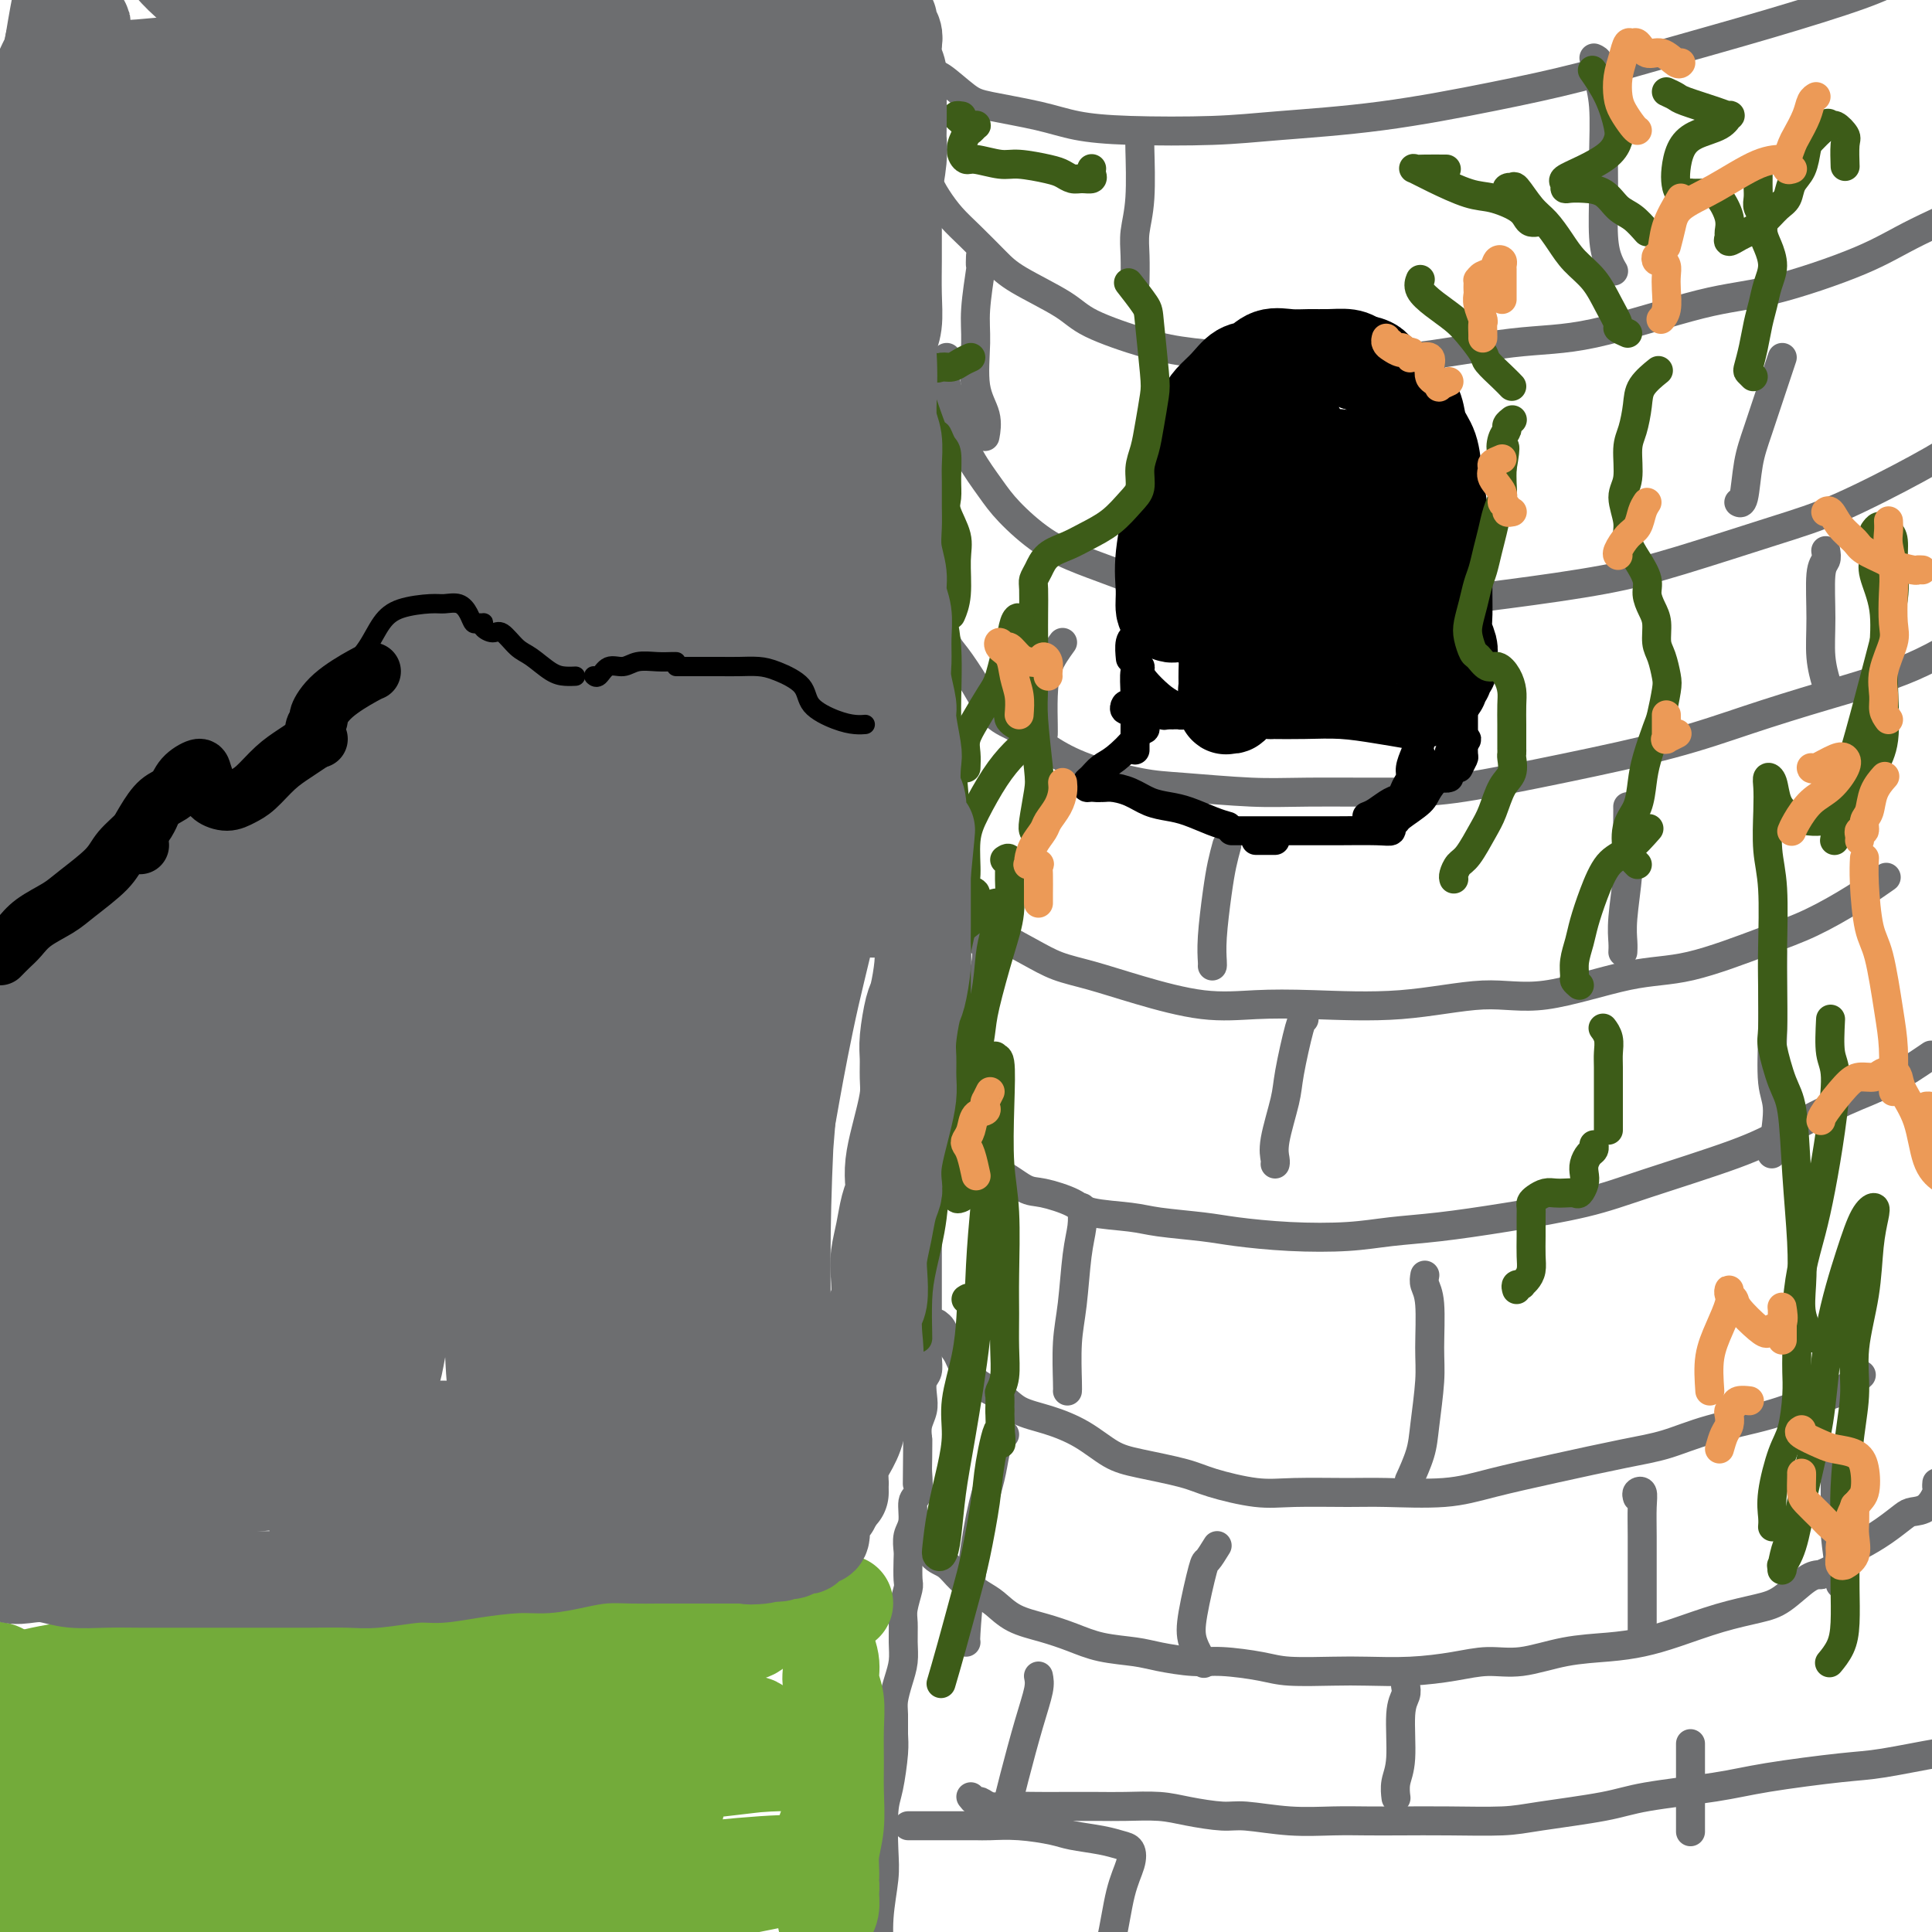 <svg viewBox='0 0 400 400' version='1.1' xmlns='http://www.w3.org/2000/svg' xmlns:xlink='http://www.w3.org/1999/xlink'><g fill='none' stroke='#6D6E70' stroke-width='6' stroke-linecap='round' stroke-linejoin='round'><path d='M188,7c0.000,-0.460 0.000,-0.919 0,-1c0.000,-0.081 0.000,0.217 0,0c0.000,-0.217 0.000,-0.948 0,-1c0.000,-0.052 0.000,0.576 0,1c0.000,0.424 0.000,0.644 0,1c0.000,0.356 0.000,0.849 0,2c0.000,1.151 0.000,2.958 0,4c0.000,1.042 0.000,1.317 0,2c0.000,0.683 0.000,1.775 0,3c0.000,1.225 -0.000,2.585 0,4c0.000,1.415 0.000,2.887 0,4c0.000,1.113 0.000,1.869 0,3c0.000,1.131 0.000,2.637 0,4c0.000,1.363 0.000,2.582 0,4c0.000,1.418 0.000,3.033 0,4c0.000,0.967 -0.000,1.285 0,2c0.000,0.715 0.000,1.829 0,3c0.000,1.171 -0.000,2.401 0,3c0.000,0.599 0.000,0.568 0,1c0.000,0.432 -0.000,1.326 0,2c0.000,0.674 0.000,1.127 0,2c0.000,0.873 -0.000,2.165 0,3c0.000,0.835 0.000,1.214 0,2c0.000,0.786 -0.000,1.981 0,3c0.000,1.019 0.000,1.863 0,3c-0.000,1.137 0.000,2.569 0,4'/><path d='M188,69c-0.000,9.836 -0.000,3.426 0,2c0.000,-1.426 0.000,2.134 0,4c-0.000,1.866 -0.000,2.040 0,3c0.000,0.960 0.000,2.708 0,4c-0.000,1.292 -0.000,2.130 0,3c0.000,0.870 0.000,1.771 0,3c-0.000,1.229 -0.000,2.784 0,4c0.000,1.216 0.000,2.092 0,3c-0.000,0.908 -0.000,1.849 0,3c0.000,1.151 0.000,2.512 0,4c-0.000,1.488 -0.001,3.101 0,4c0.001,0.899 0.004,1.082 0,2c-0.004,0.918 -0.016,2.569 0,4c0.016,1.431 0.061,2.641 0,4c-0.061,1.359 -0.226,2.866 0,4c0.226,1.134 0.845,1.895 1,3c0.155,1.105 -0.155,2.553 0,4c0.155,1.447 0.774,2.893 1,4c0.226,1.107 0.061,1.874 0,3c-0.061,1.126 -0.016,2.611 0,4c0.016,1.389 0.003,2.683 0,4c-0.003,1.317 0.003,2.656 0,4c-0.003,1.344 -0.015,2.693 0,4c0.015,1.307 0.057,2.573 0,4c-0.057,1.427 -0.211,3.016 0,5c0.211,1.984 0.789,4.364 1,6c0.211,1.636 0.057,2.527 0,4c-0.057,1.473 -0.015,3.529 0,5c0.015,1.471 0.004,2.358 0,4c-0.004,1.642 -0.001,4.041 0,6c0.001,1.959 0.001,3.480 0,5'/><path d='M191,189c0.465,19.543 0.128,8.401 0,5c-0.128,-3.401 -0.048,0.938 0,4c0.048,3.062 0.066,4.848 0,6c-0.066,1.152 -0.214,1.671 0,3c0.214,1.329 0.789,3.467 1,5c0.211,1.533 0.056,2.462 0,4c-0.056,1.538 -0.015,3.685 0,5c0.015,1.315 0.004,1.796 0,3c-0.004,1.204 -0.001,3.129 0,5c0.001,1.871 0.000,3.687 0,5c-0.000,1.313 -0.000,2.121 0,3c0.000,0.879 0.000,1.827 0,3c-0.000,1.173 -0.000,2.569 0,4c0.000,1.431 0.000,2.895 0,4c-0.000,1.105 -0.000,1.849 0,3c0.000,1.151 0.000,2.707 0,4c-0.000,1.293 -0.000,2.324 0,3c0.000,0.676 0.000,0.999 0,2c-0.000,1.001 -0.000,2.680 0,4c0.000,1.320 0.000,2.282 0,3c-0.000,0.718 -0.000,1.192 0,2c0.000,0.808 0.001,1.950 0,3c-0.001,1.050 -0.004,2.010 0,3c0.004,0.990 0.015,2.011 0,3c-0.015,0.989 -0.056,1.944 0,3c0.056,1.056 0.207,2.211 0,3c-0.207,0.789 -0.774,1.211 -1,2c-0.226,0.789 -0.112,1.943 0,3c0.112,1.057 0.223,2.015 0,3c-0.223,0.985 -0.778,1.996 -1,3c-0.222,1.004 -0.111,2.002 0,3'/><path d='M190,298c-0.156,17.227 -0.046,5.793 0,2c0.046,-3.793 0.027,0.054 0,2c-0.027,1.946 -0.064,1.990 0,3c0.064,1.010 0.227,2.985 0,4c-0.227,1.015 -0.845,1.071 -1,2c-0.155,0.929 0.154,2.732 0,4c-0.154,1.268 -0.772,2.000 -1,3c-0.228,1.000 -0.065,2.267 0,3c0.065,0.733 0.031,0.933 0,2c-0.031,1.067 -0.061,3.002 0,4c0.061,0.998 0.213,1.060 0,2c-0.213,0.940 -0.792,2.757 -1,4c-0.208,1.243 -0.045,1.911 0,3c0.045,1.089 -0.026,2.597 0,4c0.026,1.403 0.150,2.700 0,4c-0.150,1.300 -0.575,2.602 -1,4c-0.425,1.398 -0.849,2.891 -1,4c-0.151,1.109 -0.030,1.832 0,3c0.030,1.168 -0.031,2.780 0,4c0.031,1.220 0.153,2.049 0,4c-0.153,1.951 -0.581,5.026 -1,7c-0.419,1.974 -0.830,2.847 -1,5c-0.170,2.153 -0.099,5.585 0,8c0.099,2.415 0.226,3.813 0,6c-0.226,2.187 -0.807,5.161 -1,8c-0.193,2.839 0.001,5.542 0,9c-0.001,3.458 -0.196,7.673 0,10c0.196,2.327 0.785,2.768 1,6c0.215,3.232 0.058,9.255 0,12c-0.058,2.745 -0.017,2.213 0,2c0.017,-0.213 0.008,-0.106 0,0'/><path d='M188,378c0.367,-0.000 0.735,-0.000 1,0c0.265,0.000 0.428,0.000 1,0c0.572,-0.000 1.553,-0.001 3,0c1.447,0.001 3.360,0.003 5,0c1.640,-0.003 3.006,-0.012 4,0c0.994,0.012 1.616,0.045 3,0c1.384,-0.045 3.529,-0.166 6,0c2.471,0.166 5.268,0.621 7,1c1.732,0.379 2.399,0.684 4,1c1.601,0.316 4.136,0.645 6,1c1.864,0.355 3.058,0.736 4,1c0.942,0.264 1.632,0.412 2,1c0.368,0.588 0.414,1.615 0,3c-0.414,1.385 -1.288,3.128 -2,6c-0.712,2.872 -1.263,6.873 -2,10c-0.737,3.127 -1.660,5.380 -2,7c-0.340,1.620 -0.097,2.606 0,3c0.097,0.394 0.049,0.197 0,0'/><path d='M201,372c0.349,0.453 0.697,0.906 1,1c0.303,0.094 0.560,-0.171 1,0c0.440,0.171 1.064,0.778 2,1c0.936,0.222 2.183,0.060 4,0c1.817,-0.060 4.204,-0.017 6,0c1.796,0.017 3.002,0.007 5,0c1.998,-0.007 4.790,-0.012 7,0c2.210,0.012 3.840,0.041 6,0c2.160,-0.041 4.850,-0.151 7,0c2.150,0.151 3.760,0.562 6,1c2.240,0.438 5.112,0.902 7,1c1.888,0.098 2.794,-0.170 5,0c2.206,0.170 5.711,0.777 9,1c3.289,0.223 6.360,0.060 9,0c2.640,-0.060 4.848,-0.018 7,0c2.152,0.018 4.248,0.013 7,0c2.752,-0.013 6.159,-0.034 10,0c3.841,0.034 8.114,0.122 11,0c2.886,-0.122 4.384,-0.455 8,-1c3.616,-0.545 9.352,-1.302 13,-2c3.648,-0.698 5.210,-1.338 9,-2c3.790,-0.662 9.808,-1.348 14,-2c4.192,-0.652 6.559,-1.271 11,-2c4.441,-0.729 10.955,-1.568 15,-2c4.045,-0.432 5.620,-0.456 9,-1c3.380,-0.544 8.564,-1.608 11,-2c2.436,-0.392 2.125,-0.112 2,0c-0.125,0.112 -0.062,0.056 0,0'/><path d='M190,317c0.270,0.012 0.540,0.023 1,1c0.460,0.977 1.109,2.918 2,4c0.891,1.082 2.025,1.305 3,2c0.975,0.695 1.792,1.863 3,3c1.208,1.137 2.807,2.244 4,3c1.193,0.756 1.978,1.162 3,2c1.022,0.838 2.279,2.108 4,3c1.721,0.892 3.906,1.404 6,2c2.094,0.596 4.096,1.274 6,2c1.904,0.726 3.709,1.500 6,2c2.291,0.500 5.067,0.725 7,1c1.933,0.275 3.023,0.599 5,1c1.977,0.401 4.842,0.878 7,1c2.158,0.122 3.609,-0.111 6,0c2.391,0.111 5.721,0.566 8,1c2.279,0.434 3.507,0.846 6,1c2.493,0.154 6.251,0.051 9,0c2.749,-0.051 4.489,-0.050 7,0c2.511,0.050 5.792,0.150 9,0c3.208,-0.150 6.345,-0.551 9,-1c2.655,-0.449 4.830,-0.946 7,-1c2.170,-0.054 4.334,0.334 7,0c2.666,-0.334 5.834,-1.391 9,-2c3.166,-0.609 6.331,-0.768 9,-1c2.669,-0.232 4.841,-0.535 7,-1c2.159,-0.465 4.304,-1.091 7,-2c2.696,-0.909 5.943,-2.100 9,-3c3.057,-0.900 5.922,-1.509 8,-2c2.078,-0.491 3.367,-0.863 5,-2c1.633,-1.137 3.609,-3.039 5,-4c1.391,-0.961 2.195,-0.980 3,-1'/><path d='M377,326c6.740,-2.987 5.089,-3.455 5,-4c-0.089,-0.545 1.383,-1.166 3,-2c1.617,-0.834 3.379,-1.880 5,-3c1.621,-1.120 3.100,-2.313 4,-3c0.900,-0.687 1.222,-0.867 2,-1c0.778,-0.133 2.012,-0.218 3,-1c0.988,-0.782 1.729,-2.261 2,-3c0.271,-0.739 0.073,-0.737 0,-1c-0.073,-0.263 -0.021,-0.789 0,-1c0.021,-0.211 0.010,-0.105 0,0'/><path d='M194,274c0.366,0.278 0.732,0.557 1,1c0.268,0.443 0.438,1.052 1,2c0.562,0.948 1.516,2.236 2,3c0.484,0.764 0.497,1.005 1,2c0.503,0.995 1.497,2.744 3,4c1.503,1.256 3.514,2.021 5,3c1.486,0.979 2.448,2.174 4,3c1.552,0.826 3.696,1.285 6,2c2.304,0.715 4.768,1.686 7,3c2.232,1.314 4.230,2.973 6,4c1.770,1.027 3.310,1.424 6,2c2.690,0.576 6.529,1.331 9,2c2.471,0.669 3.575,1.251 6,2c2.425,0.749 6.172,1.666 9,2c2.828,0.334 4.736,0.084 8,0c3.264,-0.084 7.885,-0.003 11,0c3.115,0.003 4.725,-0.072 8,0c3.275,0.072 8.214,0.291 12,0c3.786,-0.291 6.418,-1.092 10,-2c3.582,-0.908 8.114,-1.922 13,-3c4.886,-1.078 10.125,-2.218 14,-3c3.875,-0.782 6.384,-1.205 9,-2c2.616,-0.795 5.339,-1.961 9,-3c3.661,-1.039 8.260,-1.950 12,-3c3.740,-1.050 6.621,-2.240 9,-3c2.379,-0.760 4.256,-1.089 6,-2c1.744,-0.911 3.355,-2.403 4,-3c0.645,-0.597 0.322,-0.298 0,0'/><path d='M196,238c0.357,0.450 0.714,0.899 1,1c0.286,0.101 0.500,-0.148 1,0c0.500,0.148 1.285,0.691 2,1c0.715,0.309 1.360,0.382 2,1c0.640,0.618 1.274,1.779 2,2c0.726,0.221 1.544,-0.498 3,0c1.456,0.498 3.551,2.213 5,3c1.449,0.787 2.252,0.645 4,1c1.748,0.355 4.441,1.209 6,2c1.559,0.791 1.983,1.521 4,2c2.017,0.479 5.626,0.706 8,1c2.374,0.294 3.514,0.654 6,1c2.486,0.346 6.317,0.678 9,1c2.683,0.322 4.217,0.634 7,1c2.783,0.366 6.816,0.786 11,1c4.184,0.214 8.520,0.220 12,0c3.480,-0.220 6.103,-0.668 9,-1c2.897,-0.332 6.068,-0.549 10,-1c3.932,-0.451 8.625,-1.136 14,-2c5.375,-0.864 11.433,-1.908 16,-3c4.567,-1.092 7.645,-2.232 13,-4c5.355,-1.768 12.988,-4.163 18,-6c5.012,-1.837 7.404,-3.117 11,-5c3.596,-1.883 8.397,-4.371 12,-6c3.603,-1.629 6.009,-2.400 9,-4c2.991,-1.600 6.569,-4.029 8,-5c1.431,-0.971 0.716,-0.486 0,0'/><path d='M194,174c-0.011,0.350 -0.022,0.700 0,1c0.022,0.300 0.078,0.551 0,1c-0.078,0.449 -0.288,1.095 0,2c0.288,0.905 1.076,2.069 2,3c0.924,0.931 1.984,1.629 3,3c1.016,1.371 1.986,3.416 3,5c1.014,1.584 2.071,2.706 4,4c1.929,1.294 4.732,2.761 7,4c2.268,1.239 4.003,2.252 6,3c1.997,0.748 4.257,1.233 7,2c2.743,0.767 5.968,1.815 10,3c4.032,1.185 8.872,2.505 13,3c4.128,0.495 7.546,0.165 11,0c3.454,-0.165 6.944,-0.163 12,0c5.056,0.163 11.677,0.489 18,0c6.323,-0.489 12.348,-1.793 17,-2c4.652,-0.207 7.931,0.683 13,0c5.069,-0.683 11.929,-2.940 17,-4c5.071,-1.060 8.354,-0.922 13,-2c4.646,-1.078 10.654,-3.372 15,-5c4.346,-1.628 7.031,-2.591 10,-4c2.969,-1.409 6.222,-3.264 9,-5c2.778,-1.736 5.079,-3.353 6,-4c0.921,-0.647 0.460,-0.323 0,0'/><path d='M192,119c-0.013,0.416 -0.025,0.832 0,1c0.025,0.168 0.088,0.086 0,1c-0.088,0.914 -0.327,2.822 0,4c0.327,1.178 1.219,1.625 2,3c0.781,1.375 1.449,3.679 2,5c0.551,1.321 0.984,1.658 2,3c1.016,1.342 2.615,3.689 4,6c1.385,2.311 2.557,4.588 4,6c1.443,1.412 3.158,1.961 5,3c1.842,1.039 3.813,2.569 6,4c2.187,1.431 4.590,2.761 8,4c3.410,1.239 7.826,2.385 11,3c3.174,0.615 5.107,0.700 9,1c3.893,0.300 9.747,0.815 14,1c4.253,0.185 6.904,0.038 12,0c5.096,-0.038 12.639,0.031 18,0c5.361,-0.031 8.542,-0.163 14,-1c5.458,-0.837 13.192,-2.380 21,-4c7.808,-1.620 15.690,-3.316 22,-5c6.310,-1.684 11.047,-3.355 16,-5c4.953,-1.645 10.123,-3.264 16,-5c5.877,-1.736 12.462,-3.589 18,-6c5.538,-2.411 10.029,-5.380 13,-7c2.971,-1.620 4.420,-1.891 5,-2c0.580,-0.109 0.290,-0.054 0,0'/><path d='M196,74c0.055,1.086 0.110,2.171 0,3c-0.110,0.829 -0.385,1.400 0,3c0.385,1.600 1.430,4.228 2,6c0.570,1.772 0.667,2.686 1,4c0.333,1.314 0.904,3.026 2,5c1.096,1.974 2.717,4.209 4,6c1.283,1.791 2.227,3.140 4,5c1.773,1.860 4.375,4.233 7,6c2.625,1.767 5.271,2.929 8,4c2.729,1.071 5.540,2.052 8,3c2.460,0.948 4.571,1.863 8,3c3.429,1.137 8.178,2.496 13,3c4.822,0.504 9.719,0.155 14,0c4.281,-0.155 7.946,-0.114 12,0c4.054,0.114 8.495,0.302 14,0c5.505,-0.302 12.073,-1.094 19,-2c6.927,-0.906 14.212,-1.925 20,-3c5.788,-1.075 10.078,-2.207 16,-4c5.922,-1.793 13.475,-4.246 19,-6c5.525,-1.754 9.021,-2.810 14,-5c4.979,-2.190 11.439,-5.515 16,-8c4.561,-2.485 7.223,-4.130 11,-7c3.777,-2.870 8.671,-6.965 11,-9c2.329,-2.035 2.094,-2.010 2,-2c-0.094,0.010 -0.047,0.005 0,0'/><path d='M191,28c-0.397,0.231 -0.795,0.462 -1,1c-0.205,0.538 -0.218,1.382 0,2c0.218,0.618 0.668,1.010 1,2c0.332,0.990 0.546,2.579 1,4c0.454,1.421 1.148,2.675 2,4c0.852,1.325 1.863,2.721 3,4c1.137,1.279 2.402,2.442 4,4c1.598,1.558 3.531,3.513 5,5c1.469,1.487 2.476,2.506 5,4c2.524,1.494 6.567,3.462 9,5c2.433,1.538 3.257,2.646 6,4c2.743,1.354 7.406,2.954 11,4c3.594,1.046 6.119,1.537 10,2c3.881,0.463 9.118,0.896 15,1c5.882,0.104 12.407,-0.123 17,0c4.593,0.123 7.252,0.594 13,0c5.748,-0.594 14.583,-2.254 21,-3c6.417,-0.746 10.415,-0.577 17,-2c6.585,-1.423 15.756,-4.440 22,-6c6.244,-1.560 9.561,-1.665 15,-3c5.439,-1.335 12.999,-3.899 18,-6c5.001,-2.101 7.444,-3.738 12,-6c4.556,-2.262 11.227,-5.147 15,-7c3.773,-1.853 4.650,-2.672 5,-3c0.350,-0.328 0.175,-0.164 0,0'/><path d='M192,8c0.023,0.174 0.047,0.347 0,1c-0.047,0.653 -0.164,1.785 0,3c0.164,1.215 0.608,2.513 1,3c0.392,0.487 0.733,0.161 2,1c1.267,0.839 3.459,2.841 5,4c1.541,1.159 2.432,1.474 5,2c2.568,0.526 6.815,1.263 10,2c3.185,0.737 5.308,1.475 8,2c2.692,0.525 5.952,0.836 11,1c5.048,0.164 11.885,0.180 17,0c5.115,-0.180 8.507,-0.556 14,-1c5.493,-0.444 13.088,-0.956 21,-2c7.912,-1.044 16.141,-2.621 23,-4c6.859,-1.379 12.346,-2.559 18,-4c5.654,-1.441 11.474,-3.143 18,-5c6.526,-1.857 13.760,-3.869 21,-6c7.240,-2.131 14.488,-4.381 19,-6c4.512,-1.619 6.289,-2.605 7,-3c0.711,-0.395 0.355,-0.197 0,0'/><path d='M330,12c0.453,0.197 0.906,0.393 1,1c0.094,0.607 -0.172,1.624 0,3c0.172,1.376 0.781,3.110 1,6c0.219,2.890 0.048,6.936 0,10c-0.048,3.064 0.026,5.147 0,8c-0.026,2.853 -0.151,6.476 0,9c0.151,2.524 0.579,3.949 1,5c0.421,1.051 0.835,1.729 1,2c0.165,0.271 0.083,0.136 0,0'/><path d='M236,28c-0.030,0.318 -0.061,0.636 0,3c0.061,2.364 0.212,6.774 0,10c-0.212,3.226 -0.789,5.267 -1,7c-0.211,1.733 -0.057,3.159 0,5c0.057,1.841 0.016,4.097 0,5c-0.016,0.903 -0.008,0.451 0,0'/><path d='M203,53c-0.032,0.935 -0.063,1.869 0,2c0.063,0.131 0.221,-0.542 0,1c-0.221,1.542 -0.819,5.300 -1,8c-0.181,2.700 0.057,4.342 0,7c-0.057,2.658 -0.407,6.331 0,9c0.407,2.669 1.571,4.334 2,6c0.429,1.666 0.123,3.333 0,4c-0.123,0.667 -0.061,0.333 0,0'/><path d='M276,78c-1.108,1.464 -2.216,2.928 -3,5c-0.784,2.072 -1.243,4.751 -2,8c-0.757,3.249 -1.811,7.067 -2,10c-0.189,2.933 0.488,4.982 1,6c0.512,1.018 0.861,1.005 1,1c0.139,-0.005 0.070,-0.003 0,0'/><path d='M369,74c-0.560,1.674 -1.121,3.349 -2,6c-0.879,2.651 -2.078,6.279 -3,9c-0.922,2.721 -1.567,4.533 -2,7c-0.433,2.467 -0.655,5.587 -1,7c-0.345,1.413 -0.813,1.118 -1,1c-0.187,-0.118 -0.094,-0.059 0,0'/><path d='M220,133c-1.155,1.600 -2.309,3.199 -3,5c-0.691,1.801 -0.917,3.802 -1,6c-0.083,2.198 -0.022,4.592 0,6c0.022,1.408 0.006,1.831 0,2c-0.006,0.169 -0.003,0.085 0,0'/><path d='M298,130c-0.746,-0.030 -1.492,-0.061 -2,1c-0.508,1.061 -0.777,3.212 -1,5c-0.223,1.788 -0.400,3.211 -1,5c-0.600,1.789 -1.623,3.943 -2,5c-0.377,1.057 -0.108,1.016 0,1c0.108,-0.016 0.054,-0.008 0,0'/><path d='M378,114c0.115,0.724 0.231,1.449 0,2c-0.231,0.551 -0.808,0.929 -1,3c-0.192,2.071 0.000,5.833 0,9c0.000,3.167 -0.192,5.737 0,8c0.192,2.263 0.769,4.218 1,5c0.231,0.782 0.115,0.391 0,0'/><path d='M337,167c0.008,0.284 0.016,0.569 0,2c-0.016,1.431 -0.057,4.009 0,6c0.057,1.991 0.211,3.395 0,6c-0.211,2.605 -0.789,6.409 -1,9c-0.211,2.591 -0.057,3.967 0,5c0.057,1.033 0.016,1.724 0,2c-0.016,0.276 -0.008,0.138 0,0'/><path d='M254,175c-0.340,1.246 -0.679,2.491 -1,4c-0.321,1.509 -0.622,3.280 -1,6c-0.378,2.720 -0.833,6.389 -1,9c-0.167,2.611 -0.045,4.165 0,5c0.045,0.835 0.013,0.953 0,1c-0.013,0.047 -0.006,0.024 0,0'/><path d='M203,195c0.366,0.188 0.733,0.376 1,1c0.267,0.624 0.436,1.685 0,4c-0.436,2.315 -1.476,5.886 -2,9c-0.524,3.114 -0.532,5.773 -1,9c-0.468,3.227 -1.395,7.023 -2,10c-0.605,2.977 -0.887,5.136 -1,6c-0.113,0.864 -0.056,0.432 0,0'/><path d='M270,211c-0.210,-0.049 -0.420,-0.098 -1,2c-0.580,2.098 -1.528,6.341 -2,9c-0.472,2.659 -0.466,3.732 -1,6c-0.534,2.268 -1.607,5.732 -2,8c-0.393,2.268 -0.106,3.341 0,4c0.106,0.659 0.030,0.902 0,1c-0.030,0.098 -0.015,0.049 0,0'/><path d='M367,197c0.003,0.222 0.005,0.445 0,2c-0.005,1.555 -0.019,4.443 0,7c0.019,2.557 0.071,4.785 0,8c-0.071,3.215 -0.267,7.419 0,10c0.267,2.581 0.995,3.541 1,6c0.005,2.459 -0.713,6.417 -1,8c-0.287,1.583 -0.144,0.792 0,0'/><path d='M295,264c-0.115,0.625 -0.230,1.251 0,2c0.230,0.749 0.806,1.622 1,4c0.194,2.378 0.006,6.260 0,9c-0.006,2.740 0.170,4.339 0,7c-0.170,2.661 -0.685,6.383 -1,9c-0.315,2.617 -0.431,4.128 -1,6c-0.569,1.872 -1.591,4.106 -2,5c-0.409,0.894 -0.204,0.447 0,0'/><path d='M224,250c0.091,1.266 0.182,2.532 0,4c-0.182,1.468 -0.637,3.140 -1,6c-0.363,2.860 -0.633,6.910 -1,10c-0.367,3.090 -0.830,5.220 -1,8c-0.170,2.780 -0.046,6.210 0,8c0.046,1.790 0.013,1.940 0,2c-0.013,0.060 -0.007,0.030 0,0'/><path d='M208,297c-0.327,0.192 -0.655,0.384 -1,1c-0.345,0.616 -0.709,1.657 -1,3c-0.291,1.343 -0.509,2.987 -1,5c-0.491,2.013 -1.256,4.396 -2,8c-0.744,3.604 -1.467,8.430 -2,13c-0.533,4.570 -0.874,8.884 -1,11c-0.126,2.116 -0.036,2.033 0,2c0.036,-0.033 0.018,-0.017 0,0'/><path d='M252,320c-0.788,1.274 -1.577,2.549 -2,3c-0.423,0.451 -0.481,0.079 -1,2c-0.519,1.921 -1.500,6.133 -2,9c-0.500,2.867 -0.519,4.387 0,6c0.519,1.613 1.577,3.318 2,4c0.423,0.682 0.212,0.341 0,0'/><path d='M339,310c-0.113,-0.366 -0.226,-0.733 0,-1c0.226,-0.267 0.793,-0.435 1,0c0.207,0.435 0.056,1.473 0,3c-0.056,1.527 -0.015,3.545 0,6c0.015,2.455 0.004,5.349 0,8c-0.004,2.651 -0.001,5.060 0,7c0.001,1.940 0.000,3.411 0,4c-0.000,0.589 -0.000,0.294 0,0'/><path d='M381,303c-0.431,0.566 -0.862,1.132 -1,3c-0.138,1.868 0.015,5.036 0,7c-0.015,1.964 -0.200,2.722 0,5c0.200,2.278 0.785,6.075 1,8c0.215,1.925 0.062,1.979 0,2c-0.062,0.021 -0.031,0.011 0,0'/><path d='M350,361c0.000,0.397 0.000,0.794 0,1c0.000,0.206 0.000,0.220 0,1c0.000,0.780 0.000,2.325 0,4c0.000,1.675 0.000,3.480 0,5c0.000,1.520 0.000,2.755 0,4c0.000,1.245 0.000,2.498 0,3c-0.000,0.502 0.000,0.251 0,0'/><path d='M291,349c0.121,0.631 0.243,1.262 0,2c-0.243,0.738 -0.850,1.582 -1,4c-0.150,2.418 0.156,6.411 0,9c-0.156,2.589 -0.773,3.774 -1,5c-0.227,1.226 -0.065,2.493 0,3c0.065,0.507 0.032,0.253 0,0'/><path d='M215,347c0.152,0.745 0.303,1.490 0,3c-0.303,1.510 -1.061,3.786 -2,7c-0.939,3.214 -2.061,7.365 -3,11c-0.939,3.635 -1.697,6.753 -2,8c-0.303,1.247 -0.152,0.624 0,0'/></g>
<g fill='none' stroke='#000000' stroke-width='20' stroke-linecap='round' stroke-linejoin='round'><path d='M256,79c-0.431,-0.111 -0.862,-0.221 -1,0c-0.138,0.221 0.016,0.775 0,1c-0.016,0.225 -0.202,0.122 -1,1c-0.798,0.878 -2.207,2.736 -3,4c-0.793,1.264 -0.969,1.933 -2,4c-1.031,2.067 -2.918,5.531 -4,8c-1.082,2.469 -1.359,3.943 -2,7c-0.641,3.057 -1.646,7.696 -2,11c-0.354,3.304 -0.056,5.272 0,7c0.056,1.728 -0.130,3.217 0,4c0.130,0.783 0.575,0.859 1,1c0.425,0.141 0.831,0.348 1,0c0.169,-0.348 0.102,-1.252 0,-2c-0.102,-0.748 -0.237,-1.341 0,-3c0.237,-1.659 0.848,-4.384 1,-6c0.152,-1.616 -0.154,-2.125 0,-4c0.154,-1.875 0.769,-5.118 1,-7c0.231,-1.882 0.077,-2.405 0,-4c-0.077,-1.595 -0.078,-4.264 0,-6c0.078,-1.736 0.236,-2.539 1,-4c0.764,-1.461 2.133,-3.580 3,-5c0.867,-1.420 1.232,-2.139 2,-3c0.768,-0.861 1.941,-1.863 3,-3c1.059,-1.137 2.005,-2.410 3,-3c0.995,-0.590 2.040,-0.498 3,-1c0.960,-0.502 1.836,-1.599 3,-2c1.164,-0.401 2.616,-0.105 4,0c1.384,0.105 2.701,0.018 4,0c1.299,-0.018 2.581,0.034 4,0c1.419,-0.034 2.977,-0.152 4,0c1.023,0.152 1.512,0.576 2,1'/><path d='M281,75c3.549,0.526 3.422,1.340 4,2c0.578,0.660 1.860,1.164 3,2c1.140,0.836 2.136,2.002 3,3c0.864,0.998 1.594,1.828 2,3c0.406,1.172 0.486,2.686 1,4c0.514,1.314 1.462,2.429 2,4c0.538,1.571 0.666,3.597 1,6c0.334,2.403 0.874,5.181 1,7c0.126,1.819 -0.164,2.678 0,4c0.164,1.322 0.780,3.106 1,5c0.220,1.894 0.045,3.898 0,6c-0.045,2.102 0.040,4.303 0,6c-0.040,1.697 -0.206,2.888 0,4c0.206,1.112 0.783,2.143 1,3c0.217,0.857 0.073,1.540 0,2c-0.073,0.460 -0.076,0.697 0,1c0.076,0.303 0.230,0.672 0,1c-0.230,0.328 -0.846,0.614 -1,1c-0.154,0.386 0.152,0.872 0,1c-0.152,0.128 -0.763,-0.101 -1,0c-0.237,0.101 -0.100,0.534 0,1c0.100,0.466 0.164,0.966 0,1c-0.164,0.034 -0.555,-0.396 -1,0c-0.445,0.396 -0.945,1.620 -1,2c-0.055,0.380 0.333,-0.084 0,0c-0.333,0.084 -1.388,0.716 -2,1c-0.612,0.284 -0.780,0.220 -2,0c-1.220,-0.220 -3.492,-0.595 -6,-1c-2.508,-0.405 -5.252,-0.840 -8,-1c-2.748,-0.160 -5.499,-0.046 -8,0c-2.501,0.046 -4.750,0.023 -7,0'/><path d='M263,143c-6.259,-0.204 -6.405,0.286 -7,1c-0.595,0.714 -1.638,1.652 -2,2c-0.362,0.348 -0.043,0.105 0,0c0.043,-0.105 -0.188,-0.070 0,0c0.188,0.070 0.797,0.177 1,0c0.203,-0.177 0.002,-0.639 0,-1c-0.002,-0.361 0.196,-0.621 0,-1c-0.196,-0.379 -0.785,-0.877 -1,-1c-0.215,-0.123 -0.057,0.130 0,0c0.057,-0.130 0.014,-0.642 0,-1c-0.014,-0.358 0.002,-0.563 0,-1c-0.002,-0.437 -0.023,-1.107 0,-2c0.023,-0.893 0.091,-2.008 0,-3c-0.091,-0.992 -0.340,-1.862 0,-4c0.340,-2.138 1.269,-5.544 2,-10c0.731,-4.456 1.265,-9.960 2,-14c0.735,-4.040 1.670,-6.614 2,-9c0.330,-2.386 0.054,-4.584 0,-6c-0.054,-1.416 0.112,-2.049 0,-2c-0.112,0.049 -0.503,0.779 -1,2c-0.497,1.221 -1.101,2.932 -2,6c-0.899,3.068 -2.092,7.491 -3,11c-0.908,3.509 -1.529,6.103 -2,9c-0.471,2.897 -0.790,6.095 -1,8c-0.210,1.905 -0.312,2.515 0,3c0.312,0.485 1.037,0.845 2,0c0.963,-0.845 2.165,-2.897 3,-5c0.835,-2.103 1.302,-4.259 2,-7c0.698,-2.741 1.628,-6.069 3,-10c1.372,-3.931 3.186,-8.466 5,-13'/><path d='M266,95c1.926,-6.016 1.742,-6.057 2,-6c0.258,0.057 0.958,0.212 1,2c0.042,1.788 -0.574,5.208 -1,8c-0.426,2.792 -0.662,4.956 -1,9c-0.338,4.044 -0.777,9.969 -1,14c-0.223,4.031 -0.229,6.169 0,8c0.229,1.831 0.693,3.354 1,4c0.307,0.646 0.457,0.415 1,0c0.543,-0.415 1.480,-1.014 2,-2c0.520,-0.986 0.623,-2.358 1,-5c0.377,-2.642 1.026,-6.553 2,-11c0.974,-4.447 2.272,-9.430 3,-13c0.728,-3.570 0.885,-5.727 1,-7c0.115,-1.273 0.188,-1.661 0,-1c-0.188,0.661 -0.636,2.373 -1,6c-0.364,3.627 -0.644,9.170 -1,13c-0.356,3.830 -0.787,5.949 -1,9c-0.213,3.051 -0.209,7.035 0,9c0.209,1.965 0.623,1.912 1,2c0.377,0.088 0.717,0.317 1,0c0.283,-0.317 0.510,-1.180 1,-3c0.490,-1.820 1.243,-4.595 2,-7c0.757,-2.405 1.517,-4.438 2,-8c0.483,-3.562 0.690,-8.651 1,-12c0.310,-3.349 0.723,-4.958 1,-6c0.277,-1.042 0.418,-1.517 0,-1c-0.418,0.517 -1.394,2.025 -2,4c-0.606,1.975 -0.843,4.416 -1,7c-0.157,2.584 -0.235,5.311 0,8c0.235,2.689 0.781,5.340 1,7c0.219,1.660 0.109,2.330 0,3'/><path d='M281,126c-0.130,4.425 0.543,1.487 1,0c0.457,-1.487 0.696,-1.522 1,-2c0.304,-0.478 0.671,-1.399 1,-3c0.329,-1.601 0.620,-3.883 1,-5c0.380,-1.117 0.848,-1.069 1,-1c0.152,0.069 -0.012,0.159 0,1c0.012,0.841 0.199,2.432 0,4c-0.199,1.568 -0.784,3.115 -1,5c-0.216,1.885 -0.062,4.110 0,5c0.062,0.890 0.031,0.445 0,0'/></g>
<g fill='none' stroke='#000000' stroke-width='6' stroke-linecap='round' stroke-linejoin='round'><path d='M234,136c0.030,0.301 0.061,0.601 0,0c-0.061,-0.601 -0.212,-2.105 0,-3c0.212,-0.895 0.789,-1.181 1,-1c0.211,0.181 0.057,0.828 0,1c-0.057,0.172 -0.015,-0.130 0,1c0.015,1.130 0.004,3.693 0,6c-0.004,2.307 -0.001,4.357 0,6c0.001,1.643 0.000,2.879 0,4c-0.000,1.121 -0.000,2.126 0,3c0.000,0.874 0.000,1.618 0,2c-0.000,0.382 -0.001,0.404 0,0c0.001,-0.404 0.004,-1.233 0,-2c-0.004,-0.767 -0.016,-1.471 0,-3c0.016,-1.529 0.058,-3.883 0,-6c-0.058,-2.117 -0.217,-3.997 0,-5c0.217,-1.003 0.808,-1.128 1,-1c0.192,0.128 -0.016,0.510 0,1c0.016,0.490 0.255,1.087 1,2c0.745,0.913 1.994,2.140 3,3c1.006,0.860 1.768,1.351 3,2c1.232,0.649 2.934,1.456 4,2c1.066,0.544 1.495,0.826 2,1c0.505,0.174 1.086,0.239 1,0c-0.086,-0.239 -0.837,-0.782 -1,-1c-0.163,-0.218 0.264,-0.112 0,0c-0.264,0.112 -1.220,0.230 -2,0c-0.780,-0.230 -1.386,-0.807 -2,-1c-0.614,-0.193 -1.237,-0.000 -2,0c-0.763,0.000 -1.667,-0.192 -2,0c-0.333,0.192 -0.095,0.769 0,1c0.095,0.231 0.048,0.115 0,0'/><path d='M241,148c-1.215,-0.154 0.246,-0.041 1,0c0.754,0.041 0.800,0.008 1,0c0.200,-0.008 0.555,0.008 1,0c0.445,-0.008 0.980,-0.041 1,0c0.020,0.041 -0.474,0.155 -1,0c-0.526,-0.155 -1.083,-0.578 -2,-1c-0.917,-0.422 -2.195,-0.841 -3,-1c-0.805,-0.159 -1.138,-0.057 -2,0c-0.862,0.057 -2.255,0.069 -3,0c-0.745,-0.069 -0.844,-0.221 -1,0c-0.156,0.221 -0.371,0.813 0,1c0.371,0.187 1.327,-0.031 3,0c1.673,0.031 4.063,0.309 6,0c1.937,-0.309 3.422,-1.207 5,-2c1.578,-0.793 3.248,-1.481 4,-2c0.752,-0.519 0.587,-0.871 0,-1c-0.587,-0.129 -1.596,-0.037 -2,0c-0.404,0.037 -0.202,0.018 0,0'/><path d='M237,150c0.110,0.454 0.220,0.908 0,1c-0.220,0.092 -0.769,-0.179 -1,0c-0.231,0.179 -0.142,0.807 -1,2c-0.858,1.193 -2.661,2.950 -4,4c-1.339,1.050 -2.213,1.391 -3,2c-0.787,0.609 -1.485,1.485 -2,2c-0.515,0.515 -0.846,0.671 -1,1c-0.154,0.329 -0.132,0.833 0,1c0.132,0.167 0.374,-0.004 1,0c0.626,0.004 1.636,0.183 2,0c0.364,-0.183 0.081,-0.726 0,-1c-0.081,-0.274 0.039,-0.277 0,0c-0.039,0.277 -0.237,0.834 0,1c0.237,0.166 0.908,-0.059 2,0c1.092,0.059 2.606,0.400 4,1c1.394,0.600 2.668,1.457 4,2c1.332,0.543 2.722,0.773 4,1c1.278,0.227 2.446,0.453 4,1c1.554,0.547 3.495,1.417 5,2c1.505,0.583 2.573,0.881 3,1c0.427,0.119 0.214,0.060 0,0'/><path d='M260,174c0.762,0.000 1.524,0.000 2,0c0.476,0.000 0.667,0.000 1,0c0.333,0.000 0.810,0.000 1,0c0.190,0.000 0.095,0.000 0,0'/><path d='M255,172c0.225,0.000 0.450,0.000 1,0c0.550,-0.000 1.425,-0.000 3,0c1.575,0.000 3.852,0.001 6,0c2.148,-0.001 4.168,-0.004 6,0c1.832,0.004 3.474,0.015 6,0c2.526,-0.015 5.934,-0.057 8,0c2.066,0.057 2.788,0.211 3,0c0.212,-0.211 -0.087,-0.789 0,-1c0.087,-0.211 0.559,-0.057 0,0c-0.559,0.057 -2.151,0.015 -3,0c-0.849,-0.015 -0.957,-0.004 -1,0c-0.043,0.004 -0.022,0.002 0,0'/><path d='M283,169c0.560,-0.214 1.121,-0.428 2,-1c0.879,-0.572 2.077,-1.503 3,-2c0.923,-0.497 1.571,-0.559 2,-1c0.429,-0.441 0.641,-1.262 1,-2c0.359,-0.738 0.867,-1.392 1,-2c0.133,-0.608 -0.108,-1.168 0,-2c0.108,-0.832 0.565,-1.936 1,-3c0.435,-1.064 0.849,-2.087 1,-3c0.151,-0.913 0.041,-1.717 0,-2c-0.041,-0.283 -0.013,-0.047 0,0c0.013,0.047 0.010,-0.096 0,0c-0.010,0.096 -0.027,0.431 0,1c0.027,0.569 0.099,1.371 0,2c-0.099,0.629 -0.369,1.085 0,2c0.369,0.915 1.376,2.288 2,3c0.624,0.712 0.864,0.762 1,1c0.136,0.238 0.168,0.664 0,1c-0.168,0.336 -0.536,0.581 -1,1c-0.464,0.419 -1.025,1.012 -2,2c-0.975,0.988 -2.362,2.370 -3,3c-0.638,0.630 -0.525,0.507 -1,1c-0.475,0.493 -1.539,1.601 -2,2c-0.461,0.399 -0.319,0.090 0,0c0.319,-0.090 0.817,0.041 1,0c0.183,-0.041 0.052,-0.252 1,-1c0.948,-0.748 2.976,-2.032 4,-3c1.024,-0.968 1.045,-1.618 2,-3c0.955,-1.382 2.844,-3.494 4,-5c1.156,-1.506 1.581,-2.405 2,-3c0.419,-0.595 0.834,-0.884 1,-1c0.166,-0.116 0.083,-0.058 0,0'/><path d='M303,154c1.913,-2.269 -0.804,0.057 -2,1c-1.196,0.943 -0.870,0.501 -1,1c-0.130,0.499 -0.715,1.938 -1,3c-0.285,1.062 -0.269,1.748 0,2c0.269,0.252 0.791,0.072 1,0c0.209,-0.072 0.104,-0.036 0,0'/><path d='M302,159c0.423,-0.831 0.845,-1.662 1,-2c0.155,-0.338 0.041,-0.182 0,-1c-0.041,-0.818 -0.011,-2.611 0,-4c0.011,-1.389 0.003,-2.374 0,-3c-0.003,-0.626 -0.001,-0.893 0,-1c0.001,-0.107 0.000,-0.053 0,0'/></g>
<g fill='none' stroke='#3D5C18' stroke-width='6' stroke-linecap='round' stroke-linejoin='round'><path d='M314,267c-0.119,-0.418 -0.238,-0.835 0,-1c0.238,-0.165 0.834,-0.077 1,0c0.166,0.077 -0.099,0.142 0,0c0.099,-0.142 0.562,-0.493 1,-1c0.438,-0.507 0.849,-1.172 1,-2c0.151,-0.828 0.040,-1.818 0,-3c-0.040,-1.182 -0.008,-2.554 0,-4c0.008,-1.446 -0.006,-2.966 0,-4c0.006,-1.034 0.032,-1.584 0,-2c-0.032,-0.416 -0.122,-0.700 0,-1c0.122,-0.300 0.456,-0.617 1,-1c0.544,-0.383 1.297,-0.833 2,-1c0.703,-0.167 1.355,-0.051 2,0c0.645,0.051 1.283,0.036 2,0c0.717,-0.036 1.512,-0.092 2,0c0.488,0.092 0.669,0.333 1,0c0.331,-0.333 0.810,-1.241 1,-2c0.190,-0.759 0.089,-1.370 0,-2c-0.089,-0.630 -0.168,-1.279 0,-2c0.168,-0.721 0.581,-1.513 1,-2c0.419,-0.487 0.844,-0.670 1,-1c0.156,-0.330 0.045,-0.809 0,-1c-0.045,-0.191 -0.022,-0.096 0,0'/><path d='M333,234c0.000,-0.921 0.000,-1.843 0,-2c-0.000,-0.157 -0.000,0.450 0,0c0.000,-0.450 0.001,-1.958 0,-3c-0.001,-1.042 -0.004,-1.617 0,-3c0.004,-1.383 0.015,-3.572 0,-5c-0.015,-1.428 -0.056,-2.094 0,-3c0.056,-0.906 0.207,-2.052 0,-3c-0.207,-0.948 -0.774,-1.700 -1,-2c-0.226,-0.300 -0.113,-0.150 0,0'/><path d='M327,204c-0.429,-0.374 -0.859,-0.748 -1,-1c-0.141,-0.252 0.006,-0.382 0,-1c-0.006,-0.618 -0.165,-1.724 0,-3c0.165,-1.276 0.654,-2.724 1,-4c0.346,-1.276 0.549,-2.381 1,-4c0.451,-1.619 1.151,-3.751 2,-6c0.849,-2.249 1.846,-4.613 3,-6c1.154,-1.387 2.465,-1.796 4,-3c1.535,-1.204 3.296,-3.201 4,-4c0.704,-0.799 0.352,-0.399 0,0'/><path d='M339,179c-0.792,-0.790 -1.583,-1.580 -2,-3c-0.417,-1.420 -0.459,-3.469 0,-5c0.459,-1.531 1.418,-2.543 2,-4c0.582,-1.457 0.786,-3.360 1,-5c0.214,-1.640 0.436,-3.018 1,-5c0.564,-1.982 1.469,-4.568 2,-6c0.531,-1.432 0.688,-1.708 1,-3c0.312,-1.292 0.778,-3.599 1,-5c0.222,-1.401 0.200,-1.897 0,-3c-0.200,-1.103 -0.580,-2.812 -1,-4c-0.420,-1.188 -0.882,-1.853 -1,-3c-0.118,-1.147 0.106,-2.774 0,-4c-0.106,-1.226 -0.544,-2.050 -1,-3c-0.456,-0.950 -0.930,-2.027 -1,-3c-0.070,-0.973 0.264,-1.842 0,-3c-0.264,-1.158 -1.124,-2.603 -2,-4c-0.876,-1.397 -1.766,-2.744 -2,-4c-0.234,-1.256 0.189,-2.421 0,-4c-0.189,-1.579 -0.989,-3.573 -1,-5c-0.011,-1.427 0.768,-2.285 1,-4c0.232,-1.715 -0.085,-4.285 0,-6c0.085,-1.715 0.570,-2.576 1,-4c0.430,-1.424 0.806,-3.413 1,-5c0.194,-1.587 0.206,-2.773 1,-4c0.794,-1.227 2.370,-2.493 3,-3c0.630,-0.507 0.315,-0.253 0,0'/><path d='M363,78c-0.399,-0.397 -0.797,-0.794 -1,-1c-0.203,-0.206 -0.209,-0.221 0,-1c0.209,-0.779 0.635,-2.322 1,-4c0.365,-1.678 0.669,-3.492 1,-5c0.331,-1.508 0.687,-2.710 1,-4c0.313,-1.290 0.582,-2.667 1,-4c0.418,-1.333 0.984,-2.622 1,-4c0.016,-1.378 -0.517,-2.844 -1,-4c-0.483,-1.156 -0.914,-2.000 -1,-3c-0.086,-1.000 0.173,-2.155 0,-3c-0.173,-0.845 -0.778,-1.379 -1,-2c-0.222,-0.621 -0.059,-1.329 0,-2c0.059,-0.671 0.016,-1.303 0,-2c-0.016,-0.697 -0.004,-1.457 0,-2c0.004,-0.543 0.001,-0.869 0,-1c-0.001,-0.131 -0.001,-0.065 0,0'/><path d='M341,48c-0.993,-1.124 -1.985,-2.249 -3,-3c-1.015,-0.751 -2.052,-1.129 -3,-2c-0.948,-0.871 -1.809,-2.237 -3,-3c-1.191,-0.763 -2.714,-0.925 -4,-1c-1.286,-0.075 -2.334,-0.064 -3,0c-0.666,0.064 -0.950,0.180 -1,0c-0.050,-0.180 0.134,-0.657 0,-1c-0.134,-0.343 -0.585,-0.554 0,-1c0.585,-0.446 2.205,-1.128 4,-2c1.795,-0.872 3.766,-1.933 5,-3c1.234,-1.067 1.731,-2.139 2,-3c0.269,-0.861 0.309,-1.509 0,-3c-0.309,-1.491 -0.968,-3.824 -2,-6c-1.032,-2.176 -2.438,-4.193 -3,-5c-0.562,-0.807 -0.281,-0.403 0,0'/><path d='M345,19c0.777,0.361 1.554,0.722 2,1c0.446,0.278 0.561,0.473 2,1c1.439,0.527 4.201,1.386 6,2c1.799,0.614 2.633,0.981 3,1c0.367,0.019 0.266,-0.312 0,0c-0.266,0.312 -0.699,1.266 -2,2c-1.301,0.734 -3.471,1.248 -5,2c-1.529,0.752 -2.416,1.743 -3,3c-0.584,1.257 -0.865,2.782 -1,4c-0.135,1.218 -0.124,2.130 0,3c0.124,0.870 0.361,1.697 1,2c0.639,0.303 1.680,0.081 2,0c0.320,-0.081 -0.080,-0.021 0,0c0.080,0.021 0.642,0.004 1,0c0.358,-0.004 0.513,0.006 1,0c0.487,-0.006 1.308,-0.027 2,0c0.692,0.027 1.256,0.103 2,1c0.744,0.897 1.670,2.615 2,4c0.330,1.385 0.066,2.435 0,3c-0.066,0.565 0.068,0.644 0,1c-0.068,0.356 -0.338,0.989 0,1c0.338,0.011 1.285,-0.601 2,-1c0.715,-0.399 1.199,-0.585 2,-1c0.801,-0.415 1.920,-1.057 3,-2c1.080,-0.943 2.121,-2.185 3,-3c0.879,-0.815 1.596,-1.201 2,-2c0.404,-0.799 0.494,-2.011 1,-3c0.506,-0.989 1.428,-1.754 2,-3c0.572,-1.246 0.792,-2.973 1,-4c0.208,-1.027 0.402,-1.353 1,-2c0.598,-0.647 1.599,-1.613 2,-2c0.401,-0.387 0.200,-0.193 0,0'/><path d='M377,27c1.508,-2.364 1.777,-1.274 2,-1c0.223,0.274 0.400,-0.269 1,0c0.600,0.269 1.625,1.351 2,2c0.375,0.649 0.101,0.867 0,2c-0.101,1.133 -0.029,3.181 0,4c0.029,0.819 0.014,0.410 0,0'/><path d='M337,69c-0.889,-0.397 -1.778,-0.794 -2,-1c-0.222,-0.206 0.223,-0.221 0,-1c-0.223,-0.779 -1.112,-2.323 -2,-4c-0.888,-1.677 -1.773,-3.486 -3,-5c-1.227,-1.514 -2.795,-2.732 -4,-4c-1.205,-1.268 -2.049,-2.585 -3,-4c-0.951,-1.415 -2.011,-2.929 -3,-4c-0.989,-1.071 -1.907,-1.701 -3,-3c-1.093,-1.299 -2.361,-3.269 -3,-4c-0.639,-0.731 -0.649,-0.223 -1,0c-0.351,0.223 -1.043,0.161 -1,0c0.043,-0.161 0.819,-0.421 1,0c0.181,0.421 -0.234,1.524 0,2c0.234,0.476 1.117,0.324 2,1c0.883,0.676 1.764,2.179 2,3c0.236,0.821 -0.175,0.961 0,1c0.175,0.039 0.935,-0.021 1,0c0.065,0.021 -0.566,0.124 -1,0c-0.434,-0.124 -0.671,-0.473 -1,-1c-0.329,-0.527 -0.751,-1.231 -2,-2c-1.249,-0.769 -3.327,-1.604 -5,-2c-1.673,-0.396 -2.942,-0.355 -5,-1c-2.058,-0.645 -4.904,-1.977 -7,-3c-2.096,-1.023 -3.440,-1.738 -4,-2c-0.560,-0.262 -0.336,-0.070 0,0c0.336,0.070 0.783,0.019 2,0c1.217,-0.019 3.205,-0.005 4,0c0.795,0.005 0.398,0.003 0,0'/><path d='M214,172c-0.105,-0.247 -0.210,-0.494 0,-2c0.210,-1.506 0.736,-4.271 1,-6c0.264,-1.729 0.267,-2.421 0,-5c-0.267,-2.579 -0.803,-7.044 -1,-10c-0.197,-2.956 -0.053,-4.402 0,-7c0.053,-2.598 0.017,-6.347 0,-9c-0.017,-2.653 -0.014,-4.209 0,-6c0.014,-1.791 0.040,-3.817 0,-5c-0.040,-1.183 -0.147,-1.524 0,-2c0.147,-0.476 0.548,-1.088 1,-2c0.452,-0.912 0.953,-2.124 2,-3c1.047,-0.876 2.638,-1.416 4,-2c1.362,-0.584 2.494,-1.212 4,-2c1.506,-0.788 3.387,-1.735 5,-3c1.613,-1.265 2.957,-2.846 4,-4c1.043,-1.154 1.786,-1.881 2,-3c0.214,-1.119 -0.099,-2.631 0,-4c0.099,-1.369 0.611,-2.594 1,-4c0.389,-1.406 0.653,-2.993 1,-5c0.347,-2.007 0.775,-4.433 1,-6c0.225,-1.567 0.245,-2.273 0,-5c-0.245,-2.727 -0.756,-7.473 -1,-10c-0.244,-2.527 -0.219,-2.834 -1,-4c-0.781,-1.166 -2.366,-3.190 -3,-4c-0.634,-0.810 -0.317,-0.405 0,0'/><path d='M226,35c0.013,-0.082 0.026,-0.165 0,0c-0.026,0.165 -0.090,0.577 0,1c0.090,0.423 0.333,0.857 0,1c-0.333,0.143 -1.244,-0.004 -2,0c-0.756,0.004 -1.358,0.160 -2,0c-0.642,-0.160 -1.324,-0.635 -2,-1c-0.676,-0.365 -1.347,-0.618 -3,-1c-1.653,-0.382 -4.290,-0.892 -6,-1c-1.710,-0.108 -2.494,0.185 -4,0c-1.506,-0.185 -3.735,-0.847 -5,-1c-1.265,-0.153 -1.565,0.204 -2,0c-0.435,-0.204 -1.006,-0.969 -1,-2c0.006,-1.031 0.587,-2.329 1,-3c0.413,-0.671 0.658,-0.715 1,-1c0.342,-0.285 0.783,-0.811 1,-1c0.217,-0.189 0.211,-0.040 0,0c-0.211,0.040 -0.627,-0.028 -1,0c-0.373,0.028 -0.702,0.151 -1,0c-0.298,-0.151 -0.564,-0.577 -1,-1c-0.436,-0.423 -1.040,-0.845 -1,-1c0.040,-0.155 0.726,-0.044 1,0c0.274,0.044 0.137,0.022 0,0'/><path d='M201,74c-0.670,0.304 -1.339,0.609 -2,1c-0.661,0.391 -1.313,0.869 -2,1c-0.687,0.131 -1.408,-0.085 -2,0c-0.592,0.085 -1.055,0.471 -2,0c-0.945,-0.471 -2.373,-1.800 -3,-2c-0.627,-0.200 -0.452,0.727 -1,0c-0.548,-0.727 -1.817,-3.109 -1,0c0.817,3.109 3.721,11.710 5,15c1.279,3.290 0.932,1.269 1,1c0.068,-0.269 0.552,1.213 1,2c0.448,0.787 0.860,0.878 1,2c0.140,1.122 0.009,3.277 0,5c-0.009,1.723 0.104,3.016 0,4c-0.104,0.984 -0.424,1.658 0,3c0.424,1.342 1.591,3.351 2,5c0.409,1.649 0.058,2.937 0,5c-0.058,2.063 0.177,4.902 0,7c-0.177,2.098 -0.765,3.457 -1,4c-0.235,0.543 -0.118,0.272 0,0'/><path d='M196,187c-0.008,0.681 -0.016,1.362 0,2c0.016,0.638 0.056,1.233 0,2c-0.056,0.767 -0.209,1.705 0,2c0.209,0.295 0.780,-0.054 1,0c0.220,0.054 0.088,0.512 1,0c0.912,-0.512 2.868,-1.992 4,-3c1.132,-1.008 1.438,-1.543 2,-2c0.562,-0.457 1.378,-0.835 2,-1c0.622,-0.165 1.049,-0.117 1,1c-0.049,1.117 -0.572,3.303 -1,5c-0.428,1.697 -0.759,2.906 -1,5c-0.241,2.094 -0.392,5.072 -1,8c-0.608,2.928 -1.672,5.805 -2,8c-0.328,2.195 0.081,3.708 0,5c-0.081,1.292 -0.652,2.364 -1,4c-0.348,1.636 -0.471,3.835 -1,6c-0.529,2.165 -1.462,4.296 -2,6c-0.538,1.704 -0.681,2.980 -1,4c-0.319,1.020 -0.815,1.783 -1,2c-0.185,0.217 -0.060,-0.112 0,0c0.060,0.112 0.053,0.664 0,1c-0.053,0.336 -0.154,0.454 0,1c0.154,0.546 0.563,1.519 1,2c0.437,0.481 0.901,0.469 1,1c0.099,0.531 -0.166,1.604 0,2c0.166,0.396 0.762,0.113 1,0c0.238,-0.113 0.119,-0.057 0,0'/><path d='M200,159c0.040,-1.014 0.080,-2.028 0,-3c-0.080,-0.972 -0.279,-1.902 0,-3c0.279,-1.098 1.035,-2.362 2,-4c0.965,-1.638 2.140,-3.648 3,-5c0.860,-1.352 1.404,-2.046 2,-4c0.596,-1.954 1.243,-5.167 2,-7c0.757,-1.833 1.623,-2.286 2,-3c0.377,-0.714 0.263,-1.689 0,-2c-0.263,-0.311 -0.676,0.042 -1,1c-0.324,0.958 -0.560,2.522 -1,5c-0.440,2.478 -1.085,5.868 -1,8c0.085,2.132 0.901,3.004 1,4c0.099,0.996 -0.517,2.117 0,3c0.517,0.883 2.169,1.528 3,2c0.831,0.472 0.840,0.772 1,1c0.160,0.228 0.470,0.385 0,1c-0.470,0.615 -1.719,1.687 -3,3c-1.281,1.313 -2.594,2.867 -4,5c-1.406,2.133 -2.903,4.846 -4,7c-1.097,2.154 -1.792,3.749 -2,6c-0.208,2.251 0.072,5.158 0,7c-0.072,1.842 -0.496,2.619 0,3c0.496,0.381 1.912,0.366 2,1c0.088,0.634 -1.153,1.916 -2,4c-0.847,2.084 -1.299,4.971 -2,8c-0.701,3.029 -1.650,6.200 -2,10c-0.350,3.800 -0.100,8.229 0,10c0.100,1.771 0.050,0.886 0,0'/><path d='M208,178c0.433,-0.284 0.866,-0.569 1,0c0.134,0.569 -0.030,1.990 0,4c0.030,2.010 0.253,4.608 0,7c-0.253,2.392 -0.983,4.577 -2,8c-1.017,3.423 -2.321,8.084 -3,11c-0.679,2.916 -0.734,4.089 -1,6c-0.266,1.911 -0.743,4.562 -1,6c-0.257,1.438 -0.295,1.663 0,2c0.295,0.337 0.924,0.785 1,1c0.076,0.215 -0.399,0.198 -1,0c-0.601,-0.198 -1.328,-0.578 -2,-1c-0.672,-0.422 -1.288,-0.887 -2,-2c-0.712,-1.113 -1.519,-2.875 -2,-5c-0.481,-2.125 -0.637,-4.612 -1,-7c-0.363,-2.388 -0.935,-4.676 -1,-7c-0.065,-2.324 0.376,-4.684 0,-8c-0.376,-3.316 -1.569,-7.587 -2,-12c-0.431,-4.413 -0.102,-8.967 0,-12c0.102,-3.033 -0.025,-4.544 0,-8c0.025,-3.456 0.202,-8.858 0,-12c-0.202,-3.142 -0.782,-4.023 -1,-7c-0.218,-2.977 -0.073,-8.048 0,-11c0.073,-2.952 0.075,-3.785 0,-6c-0.075,-2.215 -0.227,-5.811 0,-8c0.227,-2.189 0.831,-2.970 1,-4c0.169,-1.030 -0.098,-2.309 0,-3c0.098,-0.691 0.562,-0.796 1,-1c0.438,-0.204 0.849,-0.508 1,0c0.151,0.508 0.041,1.829 0,3c-0.041,1.171 -0.012,2.192 0,4c0.012,1.808 0.006,4.404 0,7'/><path d='M194,123c0.774,3.784 1.710,6.743 2,11c0.290,4.257 -0.066,9.813 0,14c0.066,4.187 0.554,7.004 1,11c0.446,3.996 0.852,9.170 1,13c0.148,3.830 0.040,6.314 0,10c-0.040,3.686 -0.011,8.573 0,12c0.011,3.427 0.003,5.394 0,8c-0.003,2.606 0.000,5.852 0,8c-0.000,2.148 -0.003,3.199 0,5c0.003,1.801 0.013,4.354 0,6c-0.013,1.646 -0.049,2.385 0,3c0.049,0.615 0.183,1.104 0,2c-0.183,0.896 -0.682,2.198 -1,4c-0.318,1.802 -0.453,4.103 -1,6c-0.547,1.897 -1.506,3.392 -2,6c-0.494,2.608 -0.525,6.331 -1,10c-0.475,3.669 -1.395,7.284 -2,10c-0.605,2.716 -0.894,4.532 -1,7c-0.106,2.468 -0.029,5.588 0,7c0.029,1.412 0.008,1.118 0,1c-0.008,-0.118 -0.004,-0.059 0,0'/><path d='M200,269c0.409,-0.271 0.818,-0.542 1,0c0.182,0.542 0.138,1.898 0,4c-0.138,2.102 -0.369,4.951 -1,8c-0.631,3.049 -1.661,6.298 -2,9c-0.339,2.702 0.014,4.857 0,7c-0.014,2.143 -0.393,4.275 -1,7c-0.607,2.725 -1.442,6.043 -2,9c-0.558,2.957 -0.841,5.554 -1,7c-0.159,1.446 -0.196,1.740 0,2c0.196,0.260 0.623,0.487 1,0c0.377,-0.487 0.703,-1.689 1,-4c0.297,-2.311 0.566,-5.731 1,-9c0.434,-3.269 1.035,-6.387 2,-12c0.965,-5.613 2.296,-13.720 3,-20c0.704,-6.280 0.781,-10.731 1,-15c0.219,-4.269 0.579,-8.355 1,-13c0.421,-4.645 0.901,-9.850 1,-14c0.099,-4.150 -0.183,-7.246 0,-10c0.183,-2.754 0.833,-5.166 1,-6c0.167,-0.834 -0.148,-0.089 0,0c0.148,0.089 0.757,-0.477 1,1c0.243,1.477 0.118,4.997 0,9c-0.118,4.003 -0.228,8.487 0,12c0.228,3.513 0.794,6.053 1,10c0.206,3.947 0.051,9.299 0,13c-0.051,3.701 0.000,5.750 0,8c-0.000,2.250 -0.053,4.702 0,7c0.053,2.298 0.210,4.441 0,6c-0.210,1.559 -0.787,2.535 -1,3c-0.213,0.465 -0.061,0.419 0,1c0.061,0.581 0.030,1.791 0,3'/><path d='M207,292c0.267,11.863 0.434,5.020 0,4c-0.434,-1.020 -1.471,3.782 -2,7c-0.529,3.218 -0.552,4.853 -1,8c-0.448,3.147 -1.322,7.807 -2,11c-0.678,3.193 -1.161,4.918 -2,8c-0.839,3.082 -2.034,7.522 -3,11c-0.966,3.478 -1.705,5.994 -2,7c-0.295,1.006 -0.148,0.503 0,0'/><path d='M375,277c-0.838,-1.619 -1.677,-3.238 -2,-5c-0.323,-1.762 -0.131,-3.668 0,-6c0.131,-2.332 0.199,-5.090 0,-9c-0.199,-3.910 -0.666,-8.970 -1,-14c-0.334,-5.030 -0.534,-10.028 -1,-13c-0.466,-2.972 -1.197,-3.919 -2,-6c-0.803,-2.081 -1.678,-5.297 -2,-7c-0.322,-1.703 -0.090,-1.894 0,-4c0.090,-2.106 0.038,-6.127 0,-9c-0.038,-2.873 -0.063,-4.597 0,-8c0.063,-3.403 0.212,-8.485 0,-12c-0.212,-3.515 -0.786,-5.463 -1,-8c-0.214,-2.537 -0.070,-5.662 0,-8c0.070,-2.338 0.064,-3.888 0,-5c-0.064,-1.112 -0.186,-1.785 0,-2c0.186,-0.215 0.679,0.028 1,1c0.321,0.972 0.470,2.675 1,4c0.530,1.325 1.440,2.273 3,3c1.560,0.727 3.770,1.232 6,1c2.230,-0.232 4.478,-1.200 6,-2c1.522,-0.800 2.316,-1.431 3,-3c0.684,-1.569 1.257,-4.076 2,-6c0.743,-1.924 1.656,-3.263 2,-6c0.344,-2.737 0.120,-6.870 0,-10c-0.120,-3.130 -0.137,-5.256 0,-8c0.137,-2.744 0.429,-6.107 0,-9c-0.429,-2.893 -1.577,-5.317 -2,-7c-0.423,-1.683 -0.121,-2.624 0,-3c0.121,-0.376 0.060,-0.188 0,0'/><path d='M388,110c0.304,-0.429 0.607,-0.857 1,-1c0.393,-0.143 0.875,0.001 1,0c0.125,-0.001 -0.108,-0.145 0,0c0.108,0.145 0.557,0.579 1,1c0.443,0.421 0.880,0.829 1,2c0.120,1.171 -0.079,3.104 0,5c0.079,1.896 0.434,3.753 0,7c-0.434,3.247 -1.658,7.884 -3,13c-1.342,5.116 -2.803,10.712 -4,15c-1.197,4.288 -2.130,7.270 -3,11c-0.870,3.730 -1.677,8.209 -2,10c-0.323,1.791 -0.161,0.896 0,0'/><path d='M379,211c-0.131,2.645 -0.261,5.289 0,7c0.261,1.711 0.915,2.488 1,5c0.085,2.512 -0.398,6.759 -1,11c-0.602,4.241 -1.324,8.477 -2,12c-0.676,3.523 -1.305,6.335 -2,9c-0.695,2.665 -1.454,5.184 -2,8c-0.546,2.816 -0.878,5.930 -1,8c-0.122,2.070 -0.033,3.096 0,4c0.033,0.904 0.009,1.687 0,2c-0.009,0.313 -0.005,0.157 0,0'/><path d='M372,279c-0.001,0.373 -0.003,0.746 0,1c0.003,0.254 0.009,0.388 0,1c-0.009,0.612 -0.034,1.703 0,3c0.034,1.297 0.128,2.802 0,5c-0.128,2.198 -0.479,5.090 -1,7c-0.521,1.910 -1.211,2.838 -2,5c-0.789,2.162 -1.675,5.559 -2,8c-0.325,2.441 -0.087,3.926 0,5c0.087,1.074 0.025,1.735 0,2c-0.025,0.265 -0.012,0.132 0,0'/><path d='M371,316c0.006,0.052 0.012,0.105 0,0c-0.012,-0.105 -0.042,-0.367 0,0c0.042,0.367 0.155,1.362 0,2c-0.155,0.638 -0.579,0.919 -1,2c-0.421,1.081 -0.839,2.961 -1,4c-0.161,1.039 -0.065,1.236 0,1c0.065,-0.236 0.100,-0.905 0,-1c-0.100,-0.095 -0.336,0.384 0,0c0.336,-0.384 1.243,-1.631 2,-4c0.757,-2.369 1.364,-5.860 2,-9c0.636,-3.140 1.300,-5.930 2,-9c0.700,-3.070 1.435,-6.421 2,-11c0.565,-4.579 0.961,-10.386 2,-16c1.039,-5.614 2.720,-11.034 4,-15c1.280,-3.966 2.159,-6.478 3,-8c0.841,-1.522 1.643,-2.056 2,-2c0.357,0.056 0.268,0.700 0,2c-0.268,1.300 -0.716,3.255 -1,6c-0.284,2.745 -0.406,6.280 -1,10c-0.594,3.720 -1.662,7.626 -2,11c-0.338,3.374 0.053,6.218 0,9c-0.053,2.782 -0.550,5.503 -1,9c-0.450,3.497 -0.853,7.769 -1,11c-0.147,3.231 -0.039,5.420 0,7c0.039,1.580 0.009,2.551 0,4c-0.009,1.449 0.004,3.376 0,5c-0.004,1.624 -0.026,2.943 0,5c0.026,2.057 0.100,4.850 0,7c-0.100,2.150 -0.373,3.656 -1,5c-0.627,1.344 -1.608,2.527 -2,3c-0.392,0.473 -0.196,0.237 0,0'/><path d='M301,182c-0.073,-0.222 -0.147,-0.445 0,-1c0.147,-0.555 0.514,-1.444 1,-2c0.486,-0.556 1.090,-0.781 2,-2c0.910,-1.219 2.125,-3.434 3,-5c0.875,-1.566 1.411,-2.485 2,-4c0.589,-1.515 1.229,-3.625 2,-5c0.771,-1.375 1.671,-2.013 2,-3c0.329,-0.987 0.088,-2.322 0,-3c-0.088,-0.678 -0.024,-0.697 0,-1c0.024,-0.303 0.006,-0.889 0,-1c-0.006,-0.111 -0.001,0.252 0,0c0.001,-0.252 -0.002,-1.120 0,-2c0.002,-0.880 0.009,-1.771 0,-3c-0.009,-1.229 -0.032,-2.797 0,-4c0.032,-1.203 0.121,-2.042 0,-3c-0.121,-0.958 -0.452,-2.034 -1,-3c-0.548,-0.966 -1.313,-1.823 -2,-2c-0.687,-0.177 -1.295,0.326 -2,0c-0.705,-0.326 -1.506,-1.482 -2,-2c-0.494,-0.518 -0.679,-0.397 -1,-1c-0.321,-0.603 -0.777,-1.931 -1,-3c-0.223,-1.069 -0.215,-1.878 0,-3c0.215,-1.122 0.635,-2.557 1,-4c0.365,-1.443 0.675,-2.893 1,-4c0.325,-1.107 0.665,-1.871 1,-3c0.335,-1.129 0.664,-2.623 1,-4c0.336,-1.377 0.678,-2.637 1,-4c0.322,-1.363 0.622,-2.829 1,-4c0.378,-1.171 0.832,-2.046 1,-3c0.168,-0.954 0.048,-1.987 0,-3c-0.048,-1.013 -0.024,-2.007 0,-3'/><path d='M311,97c1.100,-6.228 0.351,-4.300 0,-4c-0.351,0.300 -0.304,-1.030 0,-2c0.304,-0.970 0.865,-1.580 1,-2c0.135,-0.420 -0.156,-0.652 0,-1c0.156,-0.348 0.759,-0.814 1,-1c0.241,-0.186 0.121,-0.093 0,0'/><path d='M313,80c-0.516,-0.539 -1.032,-1.078 -2,-2c-0.968,-0.922 -2.387,-2.228 -3,-3c-0.613,-0.772 -0.421,-1.011 -1,-2c-0.579,-0.989 -1.931,-2.728 -3,-4c-1.069,-1.272 -1.856,-2.079 -3,-3c-1.144,-0.921 -2.647,-1.958 -4,-3c-1.353,-1.042 -2.557,-2.088 -3,-3c-0.443,-0.912 -0.127,-1.689 0,-2c0.127,-0.311 0.063,-0.155 0,0'/></g>
<g fill='none' stroke='#EC9A57' stroke-width='6' stroke-linecap='round' stroke-linejoin='round'><path d='M300,79c-0.868,0.397 -1.736,0.794 -2,1c-0.264,0.206 0.075,0.219 0,0c-0.075,-0.219 -0.563,-0.672 -1,-1c-0.437,-0.328 -0.824,-0.533 -1,-1c-0.176,-0.467 -0.142,-1.197 0,-2c0.142,-0.803 0.392,-1.678 0,-2c-0.392,-0.322 -1.426,-0.090 -2,0c-0.574,0.090 -0.688,0.038 -1,0c-0.312,-0.038 -0.821,-0.062 -1,0c-0.179,0.062 -0.026,0.210 0,0c0.026,-0.210 -0.074,-0.777 0,-1c0.074,-0.223 0.321,-0.103 0,0c-0.321,0.103 -1.212,0.189 -2,0c-0.788,-0.189 -1.475,-0.654 -2,-1c-0.525,-0.346 -0.889,-0.572 -1,-1c-0.111,-0.428 0.030,-1.057 0,-1c-0.030,0.057 -0.232,0.800 0,1c0.232,0.200 0.897,-0.142 1,0c0.103,0.142 -0.357,0.769 0,1c0.357,0.231 1.531,0.066 2,0c0.469,-0.066 0.235,-0.033 0,0'/><path d='M307,70c0.008,-0.206 0.016,-0.412 0,-1c-0.016,-0.588 -0.057,-1.558 0,-2c0.057,-0.442 0.211,-0.356 0,-1c-0.211,-0.644 -0.789,-2.019 -1,-3c-0.211,-0.981 -0.057,-1.568 0,-2c0.057,-0.432 0.017,-0.707 0,-1c-0.017,-0.293 -0.012,-0.602 0,-1c0.012,-0.398 0.030,-0.885 0,-1c-0.030,-0.115 -0.109,0.140 0,0c0.109,-0.140 0.408,-0.676 1,-1c0.592,-0.324 1.479,-0.436 2,-1c0.521,-0.564 0.675,-1.580 1,-2c0.325,-0.420 0.819,-0.243 1,0c0.181,0.243 0.048,0.552 0,1c-0.048,0.448 -0.013,1.034 0,1c0.013,-0.034 0.003,-0.690 0,0c-0.003,0.690 -0.001,2.724 0,4c0.001,1.276 0.000,1.793 0,2c-0.000,0.207 -0.000,0.103 0,0'/><path d='M311,95c-0.862,0.350 -1.724,0.699 -2,1c-0.276,0.301 0.035,0.553 0,1c-0.035,0.447 -0.417,1.090 0,2c0.417,0.910 1.632,2.086 2,3c0.368,0.914 -0.112,1.565 0,2c0.112,0.435 0.814,0.652 1,1c0.186,0.348 -0.146,0.825 0,1c0.146,0.175 0.770,0.047 1,0c0.230,-0.047 0.066,-0.013 0,0c-0.066,0.013 -0.033,0.007 0,0'/><path d='M339,27c-0.225,-0.148 -0.450,-0.297 -1,-1c-0.550,-0.703 -1.427,-1.962 -2,-3c-0.573,-1.038 -0.844,-1.857 -1,-3c-0.156,-1.143 -0.197,-2.610 0,-4c0.197,-1.390 0.632,-2.704 1,-4c0.368,-1.296 0.667,-2.574 1,-3c0.333,-0.426 0.698,-0.002 1,0c0.302,0.002 0.540,-0.420 1,0c0.460,0.420 1.143,1.682 2,2c0.857,0.318 1.890,-0.306 3,0c1.110,0.306 2.299,1.544 3,2c0.701,0.456 0.915,0.130 1,0c0.085,-0.130 0.043,-0.065 0,0'/><path d='M348,41c-1.183,1.992 -2.367,3.983 -3,6c-0.633,2.017 -0.716,4.059 -1,5c-0.284,0.941 -0.770,0.779 -1,1c-0.230,0.221 -0.206,0.823 0,1c0.206,0.177 0.592,-0.073 1,0c0.408,0.073 0.838,0.468 1,1c0.162,0.532 0.057,1.201 0,2c-0.057,0.799 -0.067,1.730 0,3c0.067,1.270 0.210,2.880 0,4c-0.210,1.120 -0.774,1.748 -1,2c-0.226,0.252 -0.113,0.126 0,0'/><path d='M341,104c-0.354,0.544 -0.708,1.088 -1,2c-0.292,0.912 -0.523,2.192 -1,3c-0.477,0.808 -1.200,1.144 -2,2c-0.800,0.856 -1.677,2.230 -2,3c-0.323,0.770 -0.092,0.934 0,1c0.092,0.066 0.046,0.033 0,0'/><path d='M345,148c-0.000,0.334 -0.000,0.668 0,1c0.000,0.332 0.001,0.663 0,1c-0.001,0.337 -0.002,0.680 0,1c0.002,0.320 0.008,0.618 0,1c-0.008,0.382 -0.030,0.848 0,1c0.030,0.152 0.111,-0.011 0,0c-0.111,0.011 -0.415,0.195 0,0c0.415,-0.195 1.547,-0.770 2,-1c0.453,-0.230 0.226,-0.115 0,0'/><path d='M375,159c-0.007,-0.058 -0.014,-0.117 0,0c0.014,0.117 0.048,0.408 1,0c0.952,-0.408 2.821,-1.517 4,-2c1.179,-0.483 1.668,-0.341 2,0c0.332,0.341 0.506,0.880 0,2c-0.506,1.120 -1.691,2.822 -3,4c-1.309,1.178 -2.743,1.831 -4,3c-1.257,1.169 -2.339,2.853 -3,4c-0.661,1.147 -0.903,1.756 -1,2c-0.097,0.244 -0.048,0.122 0,0'/><path d='M211,148c0.099,-1.346 0.197,-2.691 0,-4c-0.197,-1.309 -0.691,-2.581 -1,-4c-0.309,-1.419 -0.435,-2.985 -1,-4c-0.565,-1.015 -1.571,-1.481 -2,-2c-0.429,-0.519 -0.281,-1.092 0,-1c0.281,0.092 0.695,0.849 1,1c0.305,0.151 0.501,-0.304 1,0c0.499,0.304 1.300,1.365 2,2c0.700,0.635 1.298,0.842 2,1c0.702,0.158 1.509,0.267 2,0c0.491,-0.267 0.668,-0.908 1,-1c0.332,-0.092 0.821,0.367 1,1c0.179,0.633 0.048,1.440 0,2c-0.048,0.560 -0.014,0.874 0,1c0.014,0.126 0.007,0.063 0,0'/><path d='M220,162c0.057,0.585 0.114,1.171 0,2c-0.114,0.829 -0.399,1.903 -1,3c-0.601,1.097 -1.520,2.217 -2,3c-0.480,0.783 -0.523,1.229 -1,2c-0.477,0.771 -1.388,1.867 -2,3c-0.612,1.133 -0.924,2.302 -1,3c-0.076,0.698 0.085,0.923 0,1c-0.085,0.077 -0.415,0.006 0,0c0.415,-0.006 1.575,0.055 2,0c0.425,-0.055 0.114,-0.225 0,0c-0.114,0.225 -0.031,0.844 0,2c0.031,1.156 0.008,2.850 0,4c-0.008,1.150 -0.002,1.757 0,2c0.002,0.243 0.001,0.121 0,0'/><path d='M205,226c-0.422,0.839 -0.843,1.678 -1,2c-0.157,0.322 -0.049,0.126 0,0c0.049,-0.126 0.038,-0.182 0,0c-0.038,0.182 -0.105,0.602 0,1c0.105,0.398 0.381,0.775 0,1c-0.381,0.225 -1.420,0.299 -2,1c-0.580,0.701 -0.702,2.031 -1,3c-0.298,0.969 -0.773,1.577 -1,2c-0.227,0.423 -0.205,0.660 0,1c0.205,0.340 0.594,0.784 1,2c0.406,1.216 0.830,3.205 1,4c0.170,0.795 0.085,0.398 0,0'/><path d='M354,288c-0.166,-2.417 -0.331,-4.834 0,-7c0.331,-2.166 1.160,-4.080 2,-6c0.840,-1.920 1.693,-3.846 2,-5c0.307,-1.154 0.068,-1.535 0,-2c-0.068,-0.465 0.033,-1.015 0,-1c-0.033,0.015 -0.202,0.593 0,1c0.202,0.407 0.774,0.641 1,1c0.226,0.359 0.107,0.841 1,2c0.893,1.159 2.800,2.993 4,4c1.200,1.007 1.695,1.187 2,1c0.305,-0.187 0.422,-0.740 1,-1c0.578,-0.260 1.619,-0.227 2,-1c0.381,-0.773 0.102,-2.354 0,-3c-0.102,-0.646 -0.027,-0.359 0,0c0.027,0.359 0.007,0.789 0,2c-0.007,1.211 -0.002,3.203 0,4c0.002,0.797 0.001,0.398 0,0'/><path d='M373,296c-0.390,0.222 -0.781,0.444 0,1c0.781,0.556 2.732,1.444 4,2c1.268,0.556 1.851,0.778 3,1c1.149,0.222 2.865,0.442 4,1c1.135,0.558 1.691,1.453 2,3c0.309,1.547 0.371,3.744 0,5c-0.371,1.256 -1.177,1.569 -2,3c-0.823,1.431 -1.664,3.980 -2,5c-0.336,1.020 -0.168,0.510 0,0'/><path d='M356,300c0.311,-1.096 0.623,-2.191 1,-3c0.377,-0.809 0.821,-1.331 1,-2c0.179,-0.669 0.094,-1.486 0,-2c-0.094,-0.514 -0.196,-0.726 0,-1c0.196,-0.274 0.692,-0.609 1,-1c0.308,-0.391 0.429,-0.836 1,-1c0.571,-0.164 1.592,-0.047 2,0c0.408,0.047 0.204,0.023 0,0'/><path d='M373,305c0.009,0.123 0.018,0.245 0,1c-0.018,0.755 -0.064,2.142 0,3c0.064,0.858 0.238,1.189 1,2c0.762,0.811 2.114,2.104 3,3c0.886,0.896 1.308,1.397 2,2c0.692,0.603 1.654,1.310 2,2c0.346,0.690 0.077,1.363 0,2c-0.077,0.637 0.040,1.238 0,2c-0.040,0.762 -0.235,1.683 0,2c0.235,0.317 0.900,0.028 1,0c0.100,-0.028 -0.366,0.206 0,0c0.366,-0.206 1.562,-0.851 2,-2c0.438,-1.149 0.117,-2.803 0,-4c-0.117,-1.197 -0.032,-1.938 0,-3c0.032,-1.062 0.009,-2.446 0,-3c-0.009,-0.554 -0.005,-0.277 0,0'/><path d='M377,232c0.040,-0.342 0.079,-0.684 1,-2c0.921,-1.316 2.723,-3.607 4,-5c1.277,-1.393 2.030,-1.888 3,-2c0.970,-0.112 2.156,0.159 3,0c0.844,-0.159 1.346,-0.749 2,-1c0.654,-0.251 1.459,-0.164 2,0c0.541,0.164 0.819,0.404 1,1c0.181,0.596 0.265,1.548 1,3c0.735,1.452 2.121,3.404 3,6c0.879,2.596 1.251,5.836 2,8c0.749,2.164 1.874,3.253 3,4c1.126,0.747 2.254,1.153 3,1c0.746,-0.153 1.110,-0.864 1,-2c-0.110,-1.136 -0.695,-2.697 -1,-4c-0.305,-1.303 -0.329,-2.349 -1,-4c-0.671,-1.651 -1.988,-3.906 -3,-5c-1.012,-1.094 -1.718,-1.027 -2,-1c-0.282,0.027 -0.141,0.013 0,0'/><path d='M392,226c-0.018,-0.214 -0.036,-0.429 0,-2c0.036,-1.571 0.125,-4.499 0,-7c-0.125,-2.501 -0.464,-4.576 -1,-8c-0.536,-3.424 -1.268,-8.196 -2,-11c-0.732,-2.804 -1.464,-3.638 -2,-6c-0.536,-2.362 -0.875,-6.251 -1,-9c-0.125,-2.749 -0.036,-4.357 0,-5c0.036,-0.643 0.018,-0.322 0,0'/><path d='M385,174c0.032,-0.296 0.064,-0.591 0,-1c-0.064,-0.409 -0.226,-0.931 0,-1c0.226,-0.069 0.838,0.314 1,0c0.162,-0.314 -0.128,-1.324 0,-2c0.128,-0.676 0.673,-1.016 1,-2c0.327,-0.984 0.434,-2.611 1,-4c0.566,-1.389 1.590,-2.540 2,-3c0.410,-0.460 0.205,-0.230 0,0'/><path d='M391,149c-0.439,-0.614 -0.878,-1.229 -1,-2c-0.122,-0.771 0.072,-1.700 0,-3c-0.072,-1.300 -0.411,-2.972 0,-5c0.411,-2.028 1.570,-4.412 2,-6c0.430,-1.588 0.129,-2.378 0,-4c-0.129,-1.622 -0.087,-4.074 0,-6c0.087,-1.926 0.219,-3.325 0,-5c-0.219,-1.675 -0.791,-3.624 -1,-5c-0.209,-1.376 -0.056,-2.178 0,-3c0.056,-0.822 0.016,-1.663 0,-2c-0.016,-0.337 -0.008,-0.168 0,0'/><path d='M398,118c-0.422,-0.026 -0.845,-0.051 -1,0c-0.155,0.051 -0.043,0.180 -1,0c-0.957,-0.180 -2.984,-0.669 -4,-1c-1.016,-0.331 -1.021,-0.502 -2,-1c-0.979,-0.498 -2.931,-1.321 -4,-2c-1.069,-0.679 -1.253,-1.215 -2,-2c-0.747,-0.785 -2.056,-1.819 -3,-3c-0.944,-1.181 -1.523,-2.510 -2,-3c-0.477,-0.490 -0.850,-0.140 -1,0c-0.150,0.140 -0.075,0.070 0,0'/><path d='M345,51c0.346,-1.321 0.693,-2.641 1,-4c0.307,-1.359 0.576,-2.756 2,-4c1.424,-1.244 4.003,-2.333 7,-4c2.997,-1.667 6.412,-3.911 9,-5c2.588,-1.089 4.351,-1.024 5,-1c0.649,0.024 0.186,0.007 0,0c-0.186,-0.007 -0.093,-0.003 0,0'/><path d='M371,35c0.106,-0.039 0.212,-0.077 0,0c-0.212,0.077 -0.744,0.271 -1,0c-0.256,-0.271 -0.238,-1.007 0,-2c0.238,-0.993 0.694,-2.242 1,-3c0.306,-0.758 0.460,-1.026 1,-2c0.540,-0.974 1.464,-2.653 2,-4c0.536,-1.347 0.683,-2.363 1,-3c0.317,-0.637 0.805,-0.896 1,-1c0.195,-0.104 0.098,-0.052 0,0'/></g>
<g fill='none' stroke='#73AB3A' stroke-width='20' stroke-linecap='round' stroke-linejoin='round'><path d='M117,359c-0.027,-0.301 -0.054,-0.601 -2,-1c-1.946,-0.399 -5.810,-0.895 -9,-1c-3.190,-0.105 -5.706,0.181 -10,0c-4.294,-0.181 -10.367,-0.829 -15,-1c-4.633,-0.171 -7.825,0.136 -13,0c-5.175,-0.136 -12.334,-0.716 -17,-1c-4.666,-0.284 -6.841,-0.271 -11,0c-4.159,0.271 -10.304,0.802 -14,1c-3.696,0.198 -4.945,0.063 -7,0c-2.055,-0.063 -4.916,-0.054 -6,0c-1.084,0.054 -0.390,0.151 0,0c0.390,-0.151 0.478,-0.551 1,-1c0.522,-0.449 1.479,-0.945 3,-1c1.521,-0.055 3.606,0.333 6,0c2.394,-0.333 5.097,-1.388 8,-2c2.903,-0.612 6.008,-0.783 9,-1c2.992,-0.217 5.873,-0.482 10,-1c4.127,-0.518 9.500,-1.291 16,-2c6.500,-0.709 14.129,-1.356 20,-2c5.871,-0.644 9.986,-1.286 16,-2c6.014,-0.714 13.926,-1.501 19,-2c5.074,-0.499 7.310,-0.712 11,-1c3.690,-0.288 8.836,-0.652 12,-1c3.164,-0.348 4.347,-0.681 6,-1c1.653,-0.319 3.775,-0.623 5,-1c1.225,-0.377 1.554,-0.826 1,-1c-0.554,-0.174 -1.991,-0.071 -4,0c-2.009,0.071 -4.590,0.112 -9,0c-4.410,-0.112 -10.649,-0.376 -18,0c-7.351,0.376 -15.815,1.393 -23,2c-7.185,0.607 -13.093,0.803 -19,1'/><path d='M83,340c-14.218,0.685 -13.763,1.398 -18,2c-4.237,0.602 -13.166,1.091 -21,2c-7.834,0.909 -14.573,2.236 -19,3c-4.427,0.764 -6.541,0.965 -10,1c-3.459,0.035 -8.261,-0.096 -11,0c-2.739,0.096 -3.415,0.417 -4,0c-0.585,-0.417 -1.081,-1.574 -1,-2c0.081,-0.426 0.737,-0.122 1,0c0.263,0.122 0.131,0.061 0,0'/><path d='M-3,348c1.752,0.200 3.505,0.400 6,0c2.495,-0.400 5.734,-1.401 10,-2c4.266,-0.599 9.559,-0.795 14,-1c4.441,-0.205 8.030,-0.417 12,-1c3.970,-0.583 8.323,-1.535 14,-2c5.677,-0.465 12.679,-0.442 20,-1c7.321,-0.558 14.960,-1.697 21,-2c6.040,-0.303 10.482,0.230 15,0c4.518,-0.230 9.114,-1.225 15,-2c5.886,-0.775 13.062,-1.332 20,-2c6.938,-0.668 13.637,-1.449 19,-2c5.363,-0.551 9.389,-0.872 11,-1c1.611,-0.128 0.805,-0.064 0,0'/><path d='M164,319c0.335,0.184 0.670,0.368 1,1c0.330,0.632 0.657,1.712 1,3c0.343,1.288 0.704,2.784 1,4c0.296,1.216 0.528,2.150 1,4c0.472,1.850 1.184,4.614 2,7c0.816,2.386 1.735,4.395 2,6c0.265,1.605 -0.126,2.807 0,4c0.126,1.193 0.767,2.376 1,4c0.233,1.624 0.058,3.690 0,6c-0.058,2.310 -0.001,4.866 0,7c0.001,2.134 -0.056,3.847 0,6c0.056,2.153 0.225,4.746 0,7c-0.225,2.254 -0.845,4.168 -1,6c-0.155,1.832 0.155,3.582 0,5c-0.155,1.418 -0.773,2.505 -1,4c-0.227,1.495 -0.062,3.397 0,4c0.062,0.603 0.020,-0.092 0,0c-0.020,0.092 -0.020,0.971 0,1c0.020,0.029 0.059,-0.792 0,-1c-0.059,-0.208 -0.216,0.199 0,0c0.216,-0.199 0.804,-1.002 1,-2c0.196,-0.998 -0.000,-2.191 0,-3c0.000,-0.809 0.196,-1.233 0,-2c-0.196,-0.767 -0.785,-1.877 -1,-3c-0.215,-1.123 -0.058,-2.260 0,-3c0.058,-0.740 0.016,-1.084 0,-2c-0.016,-0.916 -0.004,-2.405 0,-3c0.004,-0.595 0.002,-0.298 0,0'/><path d='M166,363c-0.771,0.095 -1.541,0.189 -2,0c-0.459,-0.189 -0.605,-0.663 -1,-1c-0.395,-0.337 -1.038,-0.539 -2,-1c-0.962,-0.461 -2.243,-1.181 -3,-2c-0.757,-0.819 -0.990,-1.737 -2,-2c-1.010,-0.263 -2.799,0.130 -5,0c-2.201,-0.130 -4.816,-0.783 -9,-1c-4.184,-0.217 -9.938,0.002 -15,0c-5.062,-0.002 -9.431,-0.224 -16,0c-6.569,0.224 -15.337,0.892 -22,1c-6.663,0.108 -11.221,-0.346 -18,0c-6.779,0.346 -15.778,1.493 -22,2c-6.222,0.507 -9.667,0.374 -15,1c-5.333,0.626 -12.555,2.010 -19,3c-6.445,0.990 -12.113,1.587 -16,2c-3.887,0.413 -5.993,0.644 -8,1c-2.007,0.356 -3.916,0.837 -5,1c-1.084,0.163 -1.344,0.007 -1,0c0.344,-0.007 1.292,0.135 4,0c2.708,-0.135 7.176,-0.547 11,-1c3.824,-0.453 7.003,-0.948 12,-1c4.997,-0.052 11.812,0.340 19,0c7.188,-0.340 14.748,-1.411 21,-2c6.252,-0.589 11.196,-0.695 16,-1c4.804,-0.305 9.469,-0.807 15,-1c5.531,-0.193 11.929,-0.075 17,0c5.071,0.075 8.815,0.109 11,0c2.185,-0.109 2.813,-0.359 3,0c0.187,0.359 -0.065,1.327 -1,2c-0.935,0.673 -2.553,1.049 -7,2c-4.447,0.951 -11.724,2.475 -19,4'/><path d='M87,369c-7.222,1.876 -11.778,2.565 -19,4c-7.222,1.435 -17.109,3.617 -24,5c-6.891,1.383 -10.785,1.966 -15,3c-4.215,1.034 -8.750,2.518 -10,3c-1.250,0.482 0.786,-0.038 2,0c1.214,0.038 1.605,0.632 6,0c4.395,-0.632 12.793,-2.491 20,-4c7.207,-1.509 13.222,-2.667 20,-4c6.778,-1.333 14.318,-2.840 24,-4c9.682,-1.160 21.504,-1.973 32,-3c10.496,-1.027 19.666,-2.269 26,-3c6.334,-0.731 9.833,-0.953 12,-1c2.167,-0.047 3.002,0.080 3,0c-0.002,-0.080 -0.842,-0.369 -5,0c-4.158,0.369 -11.634,1.395 -18,2c-6.366,0.605 -11.620,0.788 -21,2c-9.380,1.212 -22.884,3.452 -33,5c-10.116,1.548 -16.844,2.402 -25,4c-8.156,1.598 -17.742,3.939 -24,5c-6.258,1.061 -9.189,0.844 -11,1c-1.811,0.156 -2.501,0.687 -2,1c0.501,0.313 2.194,0.408 5,0c2.806,-0.408 6.725,-1.318 11,-2c4.275,-0.682 8.906,-1.135 16,-2c7.094,-0.865 16.653,-2.141 26,-3c9.347,-0.859 18.483,-1.302 25,-2c6.517,-0.698 10.415,-1.651 15,-2c4.585,-0.349 9.858,-0.094 13,0c3.142,0.094 4.154,0.025 4,0c-0.154,-0.025 -1.472,-0.007 -4,0c-2.528,0.007 -6.264,0.004 -10,0'/><path d='M126,374c-6.667,0.796 -16.333,2.787 -24,4c-7.667,1.213 -13.335,1.650 -22,3c-8.665,1.350 -20.326,3.614 -28,5c-7.674,1.386 -11.361,1.893 -16,3c-4.639,1.107 -10.229,2.815 -13,4c-2.771,1.185 -2.722,1.848 -2,2c0.722,0.152 2.118,-0.206 4,0c1.882,0.206 4.249,0.977 9,1c4.751,0.023 11.885,-0.702 21,-1c9.115,-0.298 20.210,-0.167 29,0c8.790,0.167 15.274,0.371 24,0c8.726,-0.371 19.695,-1.318 27,-2c7.305,-0.682 10.945,-1.098 16,-2c5.055,-0.902 11.524,-2.289 15,-3c3.476,-0.711 3.959,-0.748 4,-1c0.041,-0.252 -0.360,-0.721 -2,-1c-1.640,-0.279 -4.519,-0.369 -10,0c-5.481,0.369 -13.566,1.198 -20,2c-6.434,0.802 -11.219,1.578 -18,2c-6.781,0.422 -15.558,0.490 -24,1c-8.442,0.510 -16.550,1.462 -23,2c-6.450,0.538 -11.243,0.663 -16,1c-4.757,0.337 -9.477,0.886 -15,1c-5.523,0.114 -11.847,-0.208 -17,0c-5.153,0.208 -9.133,0.946 -12,1c-2.867,0.054 -4.621,-0.577 -6,-1c-1.379,-0.423 -2.383,-0.638 -3,-1c-0.617,-0.362 -0.846,-0.870 -1,-1c-0.154,-0.130 -0.234,0.119 0,0c0.234,-0.119 0.781,-0.605 1,-1c0.219,-0.395 0.109,-0.697 0,-1'/><path d='M4,391c0.035,-0.875 0.121,-1.562 0,-2c-0.121,-0.438 -0.449,-0.627 -1,-1c-0.551,-0.373 -1.325,-0.929 -2,-1c-0.675,-0.071 -1.251,0.345 -2,0c-0.749,-0.345 -1.673,-1.451 -2,-2c-0.327,-0.549 -0.059,-0.543 0,-1c0.059,-0.457 -0.092,-1.379 1,-2c1.092,-0.621 3.428,-0.942 7,-2c3.572,-1.058 8.380,-2.851 12,-4c3.620,-1.149 6.052,-1.652 10,-3c3.948,-1.348 9.410,-3.539 13,-5c3.590,-1.461 5.306,-2.190 7,-3c1.694,-0.810 3.365,-1.701 4,-2c0.635,-0.299 0.235,-0.005 -1,0c-1.235,0.005 -3.306,-0.278 -5,0c-1.694,0.278 -3.012,1.118 -5,2c-1.988,0.882 -4.646,1.805 -6,2c-1.354,0.195 -1.404,-0.340 0,0c1.404,0.340 4.263,1.553 9,2c4.737,0.447 11.354,0.128 14,0c2.646,-0.128 1.323,-0.064 0,0'/></g>
<g fill='none' stroke='#6D6E70' stroke-width='20' stroke-linecap='round' stroke-linejoin='round'><path d='M-2,324c0.180,-0.224 0.359,-0.449 1,0c0.641,0.449 1.743,1.570 3,2c1.257,0.430 2.667,0.168 4,0c1.333,-0.168 2.588,-0.241 4,0c1.412,0.241 2.980,0.797 5,1c2.020,0.203 4.492,0.054 7,0c2.508,-0.054 5.052,-0.015 7,0c1.948,0.015 3.301,0.004 6,0c2.699,-0.004 6.746,-0.001 9,0c2.254,0.001 2.717,0.001 5,0c2.283,-0.001 6.386,-0.004 9,0c2.614,0.004 3.740,0.016 6,0c2.260,-0.016 5.654,-0.060 8,0c2.346,0.060 3.645,0.222 6,0c2.355,-0.222 5.766,-0.829 8,-1c2.234,-0.171 3.292,0.095 5,0c1.708,-0.095 4.065,-0.551 7,-1c2.935,-0.449 6.447,-0.891 9,-1c2.553,-0.109 4.146,0.114 6,0c1.854,-0.114 3.970,-0.567 6,-1c2.030,-0.433 3.976,-0.848 6,-1c2.024,-0.152 4.127,-0.041 6,0c1.873,0.041 3.517,0.011 5,0c1.483,-0.011 2.806,-0.003 4,0c1.194,0.003 2.259,0.001 3,0c0.741,-0.001 1.158,-0.000 2,0c0.842,0.000 2.110,0.000 3,0c0.890,-0.000 1.404,-0.000 2,0c0.596,0.000 1.276,0.000 2,0c0.724,-0.000 1.493,-0.000 2,0c0.507,0.000 0.754,0.000 1,0'/><path d='M155,322c12.043,-0.789 3.650,-0.263 1,0c-2.650,0.263 0.441,0.263 2,0c1.559,-0.263 1.584,-0.788 2,-1c0.416,-0.212 1.222,-0.109 2,0c0.778,0.109 1.528,0.225 2,0c0.472,-0.225 0.666,-0.791 1,-1c0.334,-0.209 0.806,-0.060 1,0c0.194,0.060 0.108,0.031 0,0c-0.108,-0.031 -0.240,-0.065 0,0c0.240,0.065 0.852,0.227 1,0c0.148,-0.227 -0.167,-0.844 0,-1c0.167,-0.156 0.816,0.148 1,0c0.184,-0.148 -0.096,-0.749 0,-1c0.096,-0.251 0.569,-0.151 1,0c0.431,0.151 0.820,0.354 1,0c0.180,-0.354 0.152,-1.265 0,-2c-0.152,-0.735 -0.429,-1.294 0,-2c0.429,-0.706 1.565,-1.559 2,-2c0.435,-0.441 0.168,-0.470 0,-1c-0.168,-0.530 -0.238,-1.559 0,-2c0.238,-0.441 0.786,-0.292 1,-1c0.214,-0.708 0.096,-2.274 0,-3c-0.096,-0.726 -0.170,-0.613 0,-1c0.170,-0.387 0.584,-1.275 1,-2c0.416,-0.725 0.833,-1.287 1,-2c0.167,-0.713 0.083,-1.577 0,-2c-0.083,-0.423 -0.167,-0.407 0,-1c0.167,-0.593 0.583,-1.797 1,-3'/><path d='M176,294c1.238,-4.269 0.332,-2.443 0,-2c-0.332,0.443 -0.089,-0.499 0,-1c0.089,-0.501 0.024,-0.561 0,-1c-0.024,-0.439 -0.006,-1.256 0,-2c0.006,-0.744 0.002,-1.415 0,-2c-0.002,-0.585 -0.000,-1.085 0,-1c0.000,0.085 0.000,0.754 0,1c-0.000,0.246 -0.000,0.070 0,0c0.000,-0.070 0.000,-0.035 0,0'/><path d='M174,309c-0.004,-0.918 -0.009,-1.837 0,-2c0.009,-0.163 0.030,0.428 0,0c-0.030,-0.428 -0.111,-1.877 0,-3c0.111,-1.123 0.416,-1.920 1,-3c0.584,-1.080 1.449,-2.444 2,-4c0.551,-1.556 0.788,-3.306 1,-5c0.212,-1.694 0.400,-3.333 1,-5c0.600,-1.667 1.611,-3.363 2,-5c0.389,-1.637 0.156,-3.217 0,-5c-0.156,-1.783 -0.235,-3.771 0,-5c0.235,-1.229 0.784,-1.701 1,-3c0.216,-1.299 0.100,-3.426 0,-5c-0.100,-1.574 -0.184,-2.594 0,-4c0.184,-1.406 0.637,-3.196 1,-5c0.363,-1.804 0.636,-3.620 1,-5c0.364,-1.380 0.818,-2.324 1,-3c0.182,-0.676 0.091,-1.083 0,-2c-0.091,-0.917 -0.182,-2.345 0,-4c0.182,-1.655 0.637,-3.538 1,-5c0.363,-1.462 0.632,-2.503 1,-4c0.368,-1.497 0.834,-3.452 1,-5c0.166,-1.548 0.033,-2.690 0,-4c-0.033,-1.310 0.033,-2.787 0,-4c-0.033,-1.213 -0.167,-2.162 0,-4c0.167,-1.838 0.633,-4.566 1,-6c0.367,-1.434 0.634,-1.574 1,-3c0.366,-1.426 0.830,-4.139 1,-6c0.170,-1.861 0.046,-2.872 0,-4c-0.046,-1.128 -0.012,-2.375 0,-4c0.012,-1.625 0.003,-3.630 0,-5c-0.003,-1.370 -0.001,-2.106 0,-3c0.001,-0.894 0.000,-1.947 0,-3'/><path d='M191,181c1.607,-16.321 0.623,-6.625 0,-4c-0.623,2.625 -0.885,-1.822 -1,-4c-0.115,-2.178 -0.082,-2.088 0,-3c0.082,-0.912 0.214,-2.825 0,-4c-0.214,-1.175 -0.774,-1.610 -1,-3c-0.226,-1.390 -0.117,-3.733 0,-5c0.117,-1.267 0.242,-1.457 0,-3c-0.242,-1.543 -0.850,-4.438 -1,-6c-0.150,-1.562 0.157,-1.789 0,-3c-0.157,-1.211 -0.778,-3.405 -1,-5c-0.222,-1.595 -0.044,-2.593 0,-4c0.044,-1.407 -0.044,-3.225 0,-5c0.044,-1.775 0.222,-3.507 0,-5c-0.222,-1.493 -0.844,-2.747 -1,-4c-0.156,-1.253 0.154,-2.506 0,-4c-0.154,-1.494 -0.774,-3.231 -1,-5c-0.226,-1.769 -0.060,-3.572 0,-5c0.060,-1.428 0.012,-2.480 0,-4c-0.012,-1.520 0.011,-3.507 0,-5c-0.011,-1.493 -0.055,-2.493 0,-4c0.055,-1.507 0.210,-3.523 0,-5c-0.210,-1.477 -0.785,-2.417 -1,-4c-0.215,-1.583 -0.072,-3.810 0,-6c0.072,-2.190 0.072,-4.343 0,-6c-0.072,-1.657 -0.215,-2.816 0,-4c0.215,-1.184 0.790,-2.391 1,-4c0.210,-1.609 0.056,-3.619 0,-6c-0.056,-2.381 -0.015,-5.133 0,-7c0.015,-1.867 0.004,-2.849 0,-4c-0.004,-1.151 -0.001,-2.472 0,-4c0.001,-1.528 0.001,-3.264 0,-5'/><path d='M185,41c-0.061,-12.015 -0.212,-5.552 0,-4c0.212,1.552 0.789,-1.806 1,-4c0.211,-2.194 0.058,-3.224 0,-4c-0.058,-0.776 -0.019,-1.299 0,-3c0.019,-1.701 0.019,-4.581 0,-6c-0.019,-1.419 -0.057,-1.377 0,-2c0.057,-0.623 0.207,-1.911 0,-3c-0.207,-1.089 -0.772,-1.979 -1,-3c-0.228,-1.021 -0.117,-2.172 0,-3c0.117,-0.828 0.242,-1.331 0,-2c-0.242,-0.669 -0.850,-1.504 -1,-2c-0.150,-0.496 0.157,-0.655 0,-1c-0.157,-0.345 -0.777,-0.877 -1,-1c-0.223,-0.123 -0.048,0.164 0,0c0.048,-0.164 -0.030,-0.777 0,-1c0.030,-0.223 0.169,-0.056 0,0c-0.169,0.056 -0.645,0.001 -1,0c-0.355,-0.001 -0.587,0.052 -1,0c-0.413,-0.052 -1.006,-0.207 -2,0c-0.994,0.207 -2.388,0.777 -4,1c-1.612,0.223 -3.443,0.098 -5,0c-1.557,-0.098 -2.841,-0.171 -5,0c-2.159,0.171 -5.194,0.585 -8,1c-2.806,0.415 -5.385,0.832 -8,1c-2.615,0.168 -5.268,0.086 -8,0c-2.732,-0.086 -5.543,-0.177 -9,0c-3.457,0.177 -7.559,0.622 -12,1c-4.441,0.378 -9.220,0.689 -14,1'/><path d='M106,7c-13.793,0.661 -9.775,-0.188 -12,0c-2.225,0.188 -10.692,1.413 -16,2c-5.308,0.587 -7.457,0.536 -12,1c-4.543,0.464 -11.479,1.441 -16,2c-4.521,0.559 -6.626,0.698 -10,1c-3.374,0.302 -8.015,0.768 -11,1c-2.985,0.232 -4.313,0.232 -6,0c-1.687,-0.232 -3.734,-0.695 -5,-1c-1.266,-0.305 -1.751,-0.453 -2,-1c-0.249,-0.547 -0.263,-1.492 0,-2c0.263,-0.508 0.802,-0.578 1,-1c0.198,-0.422 0.056,-1.195 0,-2c-0.056,-0.805 -0.026,-1.641 0,-2c0.026,-0.359 0.049,-0.241 0,0c-0.049,0.241 -0.168,0.605 -1,1c-0.832,0.395 -2.377,0.822 -4,3c-1.623,2.178 -3.324,6.106 -5,10c-1.676,3.894 -3.325,7.753 -5,12c-1.675,4.247 -3.374,8.883 -5,15c-1.626,6.117 -3.179,13.714 -4,22c-0.821,8.286 -0.909,17.262 -1,24c-0.091,6.738 -0.184,11.237 0,16c0.184,4.763 0.644,9.790 1,13c0.356,3.210 0.607,4.603 1,5c0.393,0.397 0.926,-0.202 1,-1c0.074,-0.798 -0.312,-1.793 0,-6c0.312,-4.207 1.321,-11.624 2,-18c0.679,-6.376 1.027,-11.709 2,-21c0.973,-9.291 2.570,-22.540 4,-32c1.430,-9.460 2.694,-15.131 4,-21c1.306,-5.869 2.653,-11.934 4,-18'/><path d='M11,9c3.078,-18.848 2.274,-7.468 2,-3c-0.274,4.468 -0.019,2.024 0,3c0.019,0.976 -0.199,5.371 -1,12c-0.801,6.629 -2.187,15.492 -4,28c-1.813,12.508 -4.055,28.661 -6,42c-1.945,13.339 -3.592,23.864 -5,34c-1.408,10.136 -2.575,19.884 -4,29c-1.425,9.116 -3.107,17.601 -4,22c-0.893,4.399 -0.999,4.712 -1,5c-0.001,0.288 0.101,0.552 1,-3c0.899,-3.552 2.595,-10.921 4,-18c1.405,-7.079 2.520,-13.868 5,-27c2.480,-13.132 6.327,-32.607 10,-47c3.673,-14.393 7.174,-23.703 11,-34c3.826,-10.297 7.977,-21.579 11,-28c3.023,-6.421 4.916,-7.980 6,-9c1.084,-1.020 1.358,-1.502 1,-1c-0.358,0.502 -1.349,1.988 -3,6c-1.651,4.012 -3.962,10.550 -8,23c-4.038,12.450 -9.804,30.812 -14,46c-4.196,15.188 -6.824,27.203 -10,45c-3.176,17.797 -6.902,41.375 -9,57c-2.098,15.625 -2.570,23.296 -3,33c-0.430,9.704 -0.820,21.441 -1,28c-0.180,6.559 -0.152,7.940 0,10c0.152,2.060 0.426,4.800 2,0c1.574,-4.800 4.447,-17.140 6,-25c1.553,-7.860 1.788,-11.241 3,-19c1.212,-7.759 3.403,-19.897 7,-37c3.597,-17.103 8.599,-39.172 14,-58c5.401,-18.828 11.200,-34.414 17,-50'/><path d='M38,73c5.089,-13.333 9.311,-21.667 11,-25c1.689,-3.333 0.844,-1.667 0,0'/><path d='M54,41c-0.817,0.899 -1.633,1.799 -3,5c-1.367,3.201 -3.284,8.704 -7,20c-3.716,11.296 -9.229,28.386 -15,49c-5.771,20.614 -11.798,44.753 -16,63c-4.202,18.247 -6.579,30.604 -9,45c-2.421,14.396 -4.887,30.833 -6,41c-1.113,10.167 -0.872,14.064 -1,17c-0.128,2.936 -0.623,4.912 0,5c0.623,0.088 2.365,-1.711 4,-5c1.635,-3.289 3.164,-8.069 5,-17c1.836,-8.931 3.978,-22.014 7,-39c3.022,-16.986 6.924,-37.874 11,-55c4.076,-17.126 8.326,-30.491 12,-43c3.674,-12.509 6.772,-24.164 11,-34c4.228,-9.836 9.587,-17.855 12,-22c2.413,-4.145 1.881,-4.418 2,-5c0.119,-0.582 0.891,-1.473 0,1c-0.891,2.473 -3.444,8.310 -6,14c-2.556,5.690 -5.113,11.234 -10,26c-4.887,14.766 -12.102,38.753 -17,57c-4.898,18.247 -7.478,30.754 -10,47c-2.522,16.246 -4.988,36.230 -6,49c-1.012,12.770 -0.572,18.326 0,24c0.572,5.674 1.276,11.467 2,14c0.724,2.533 1.470,1.806 3,0c1.530,-1.806 3.845,-4.691 6,-12c2.155,-7.309 4.149,-19.041 6,-29c1.851,-9.959 3.558,-18.144 7,-33c3.442,-14.856 8.619,-36.384 13,-52c4.381,-15.616 7.966,-25.319 11,-34c3.034,-8.681 5.517,-16.341 8,-24'/><path d='M68,114c3.481,-10.053 2.682,-6.184 2,-4c-0.682,2.184 -1.247,2.684 -2,4c-0.753,1.316 -1.695,3.449 -4,12c-2.305,8.551 -5.974,23.521 -9,36c-3.026,12.479 -5.408,22.468 -8,38c-2.592,15.532 -5.393,36.608 -7,52c-1.607,15.392 -2.020,25.098 -2,31c0.020,5.902 0.474,7.998 1,9c0.526,1.002 1.123,0.911 2,0c0.877,-0.911 2.033,-2.640 3,-9c0.967,-6.360 1.744,-17.351 3,-27c1.256,-9.649 2.991,-17.958 6,-33c3.009,-15.042 7.292,-36.819 11,-52c3.708,-15.181 6.842,-23.767 10,-31c3.158,-7.233 6.339,-13.115 8,-16c1.661,-2.885 1.800,-2.775 1,0c-0.800,2.775 -2.541,8.213 -4,14c-1.459,5.787 -2.637,11.922 -5,25c-2.363,13.078 -5.912,33.100 -8,48c-2.088,14.900 -2.714,24.678 -3,36c-0.286,11.322 -0.232,24.187 0,32c0.232,7.813 0.640,10.573 1,12c0.360,1.427 0.670,1.522 1,1c0.330,-0.522 0.678,-1.662 1,-6c0.322,-4.338 0.618,-11.874 2,-24c1.382,-12.126 3.851,-28.843 6,-43c2.149,-14.157 3.978,-25.753 7,-40c3.022,-14.247 7.237,-31.143 10,-41c2.763,-9.857 4.075,-12.673 5,-14c0.925,-1.327 1.462,-1.163 2,-1'/><path d='M98,123c2.476,-7.307 0.165,2.426 -2,13c-2.165,10.574 -4.185,21.990 -6,34c-1.815,12.010 -3.426,24.613 -5,36c-1.574,11.387 -3.109,21.559 -4,33c-0.891,11.441 -1.136,24.150 -1,32c0.136,7.850 0.653,10.841 1,12c0.347,1.159 0.522,0.485 1,-2c0.478,-2.485 1.257,-6.783 2,-12c0.743,-5.217 1.450,-11.355 3,-24c1.550,-12.645 3.944,-31.798 6,-47c2.056,-15.202 3.773,-26.453 7,-39c3.227,-12.547 7.965,-26.389 11,-34c3.035,-7.611 4.368,-8.991 5,-9c0.632,-0.009 0.562,1.354 0,4c-0.562,2.646 -1.615,6.577 -3,15c-1.385,8.423 -3.101,21.338 -5,37c-1.899,15.662 -3.981,34.070 -5,48c-1.019,13.930 -0.976,23.383 -1,32c-0.024,8.617 -0.116,16.399 0,23c0.116,6.601 0.441,12.019 1,14c0.559,1.981 1.351,0.523 2,-1c0.649,-1.523 1.154,-3.111 2,-10c0.846,-6.889 2.035,-19.080 3,-29c0.965,-9.920 1.708,-17.569 4,-32c2.292,-14.431 6.134,-35.645 9,-50c2.866,-14.355 4.755,-21.852 7,-27c2.245,-5.148 4.845,-7.949 6,-9c1.155,-1.051 0.866,-0.354 0,6c-0.866,6.354 -2.310,18.365 -4,29c-1.690,10.635 -3.626,19.896 -5,33c-1.374,13.104 -2.187,30.052 -3,47'/><path d='M124,246c-1.892,24.652 -0.621,28.781 0,33c0.621,4.219 0.591,8.529 1,11c0.409,2.471 1.256,3.103 2,3c0.744,-0.103 1.384,-0.941 2,-5c0.616,-4.059 1.209,-11.337 2,-18c0.791,-6.663 1.782,-12.709 3,-25c1.218,-12.291 2.664,-30.825 4,-45c1.336,-14.175 2.564,-23.989 4,-33c1.436,-9.011 3.082,-17.217 4,-21c0.918,-3.783 1.108,-3.143 1,0c-0.108,3.143 -0.513,8.789 -1,14c-0.487,5.211 -1.056,9.988 -2,21c-0.944,11.012 -2.264,28.260 -3,41c-0.736,12.740 -0.886,20.974 -1,31c-0.114,10.026 -0.190,21.845 0,29c0.190,7.155 0.646,9.645 1,11c0.354,1.355 0.607,1.576 1,1c0.393,-0.576 0.925,-1.948 1,-6c0.075,-4.052 -0.308,-10.786 0,-21c0.308,-10.214 1.308,-23.910 2,-36c0.692,-12.090 1.077,-22.575 2,-33c0.923,-10.425 2.384,-20.790 4,-29c1.616,-8.210 3.385,-14.265 4,-16c0.615,-1.735 0.074,0.848 0,4c-0.074,3.152 0.318,6.871 0,15c-0.318,8.129 -1.347,20.667 -2,31c-0.653,10.333 -0.932,18.459 -1,30c-0.068,11.541 0.075,26.495 0,36c-0.075,9.505 -0.366,13.559 0,17c0.366,3.441 1.390,6.269 2,7c0.610,0.731 0.805,-0.634 1,-2'/><path d='M155,291c0.476,-0.694 0.165,-4.931 0,-9c-0.165,-4.069 -0.184,-7.972 0,-16c0.184,-8.028 0.573,-20.182 2,-34c1.427,-13.818 3.894,-29.300 6,-40c2.106,-10.700 3.852,-16.619 5,-21c1.148,-4.381 1.698,-7.224 2,-8c0.302,-0.776 0.354,0.516 0,5c-0.354,4.484 -1.115,12.161 -2,19c-0.885,6.839 -1.894,12.841 -3,23c-1.106,10.159 -2.311,24.476 -3,35c-0.689,10.524 -0.864,17.254 -1,24c-0.136,6.746 -0.233,13.506 0,17c0.233,3.494 0.796,3.720 1,4c0.204,0.280 0.048,0.612 0,-2c-0.048,-2.612 0.011,-8.169 0,-14c-0.011,-5.831 -0.091,-11.935 0,-19c0.091,-7.065 0.355,-15.089 1,-27c0.645,-11.911 1.673,-27.709 3,-42c1.327,-14.291 2.952,-27.075 4,-35c1.048,-7.925 1.517,-10.990 2,-13c0.483,-2.010 0.978,-2.965 1,-4c0.022,-1.035 -0.429,-2.151 -1,0c-0.571,2.151 -1.263,7.567 -2,12c-0.737,4.433 -1.520,7.881 -2,14c-0.480,6.119 -0.657,14.910 -1,21c-0.343,6.090 -0.853,9.481 -1,12c-0.147,2.519 0.068,4.167 0,5c-0.068,0.833 -0.420,0.852 0,-1c0.420,-1.852 1.613,-5.576 2,-13c0.387,-7.424 -0.032,-18.550 0,-29c0.032,-10.450 0.516,-20.225 1,-30'/><path d='M169,125c0.589,-16.389 0.561,-20.861 1,-30c0.439,-9.139 1.343,-22.945 2,-32c0.657,-9.055 1.066,-13.360 1,-14c-0.066,-0.640 -0.606,2.383 -1,5c-0.394,2.617 -0.641,4.826 -1,9c-0.359,4.174 -0.828,10.314 -1,19c-0.172,8.686 -0.047,19.919 0,28c0.047,8.081 0.015,13.010 0,19c-0.015,5.990 -0.011,13.041 0,17c0.011,3.959 0.031,4.826 0,5c-0.031,0.174 -0.114,-0.344 0,-2c0.114,-1.656 0.426,-4.448 0,-11c-0.426,-6.552 -1.588,-16.863 -2,-30c-0.412,-13.137 -0.074,-29.101 0,-42c0.074,-12.899 -0.115,-22.732 0,-31c0.115,-8.268 0.536,-14.972 1,-20c0.464,-5.028 0.973,-8.380 1,-8c0.027,0.380 -0.426,4.493 -1,9c-0.574,4.507 -1.268,9.406 -2,19c-0.732,9.594 -1.503,23.881 -2,35c-0.497,11.119 -0.722,19.071 -1,30c-0.278,10.929 -0.610,24.837 -1,34c-0.390,9.163 -0.836,13.582 -1,17c-0.164,3.418 -0.044,5.837 0,7c0.044,1.163 0.012,1.072 0,-3c-0.012,-4.072 -0.003,-12.125 0,-19c0.003,-6.875 0.001,-12.571 0,-24c-0.001,-11.429 -0.000,-28.589 0,-45c0.000,-16.411 0.000,-32.072 0,-42c-0.000,-9.928 -0.000,-14.122 0,-16c0.000,-1.878 0.000,-1.439 0,-1'/><path d='M162,8c-0.572,-20.794 -2.003,2.219 -3,14c-0.997,11.781 -1.559,12.328 -3,21c-1.441,8.672 -3.759,25.468 -5,38c-1.241,12.532 -1.404,20.798 -2,32c-0.596,11.202 -1.624,25.339 -2,34c-0.376,8.661 -0.100,11.847 0,14c0.100,2.153 0.025,3.274 0,1c-0.025,-2.274 0.001,-7.941 0,-13c-0.001,-5.059 -0.029,-9.509 0,-20c0.029,-10.491 0.115,-27.023 0,-40c-0.115,-12.977 -0.432,-22.400 0,-35c0.432,-12.600 1.611,-28.377 2,-37c0.389,-8.623 -0.013,-10.092 0,-9c0.013,1.092 0.442,4.746 0,9c-0.442,4.254 -1.754,9.109 -3,20c-1.246,10.891 -2.425,27.817 -3,41c-0.575,13.183 -0.546,22.624 -1,35c-0.454,12.376 -1.389,27.688 -2,38c-0.611,10.312 -0.897,15.622 -1,18c-0.103,2.378 -0.025,1.822 0,1c0.025,-0.822 -0.005,-1.911 0,-7c0.005,-5.089 0.045,-14.178 0,-27c-0.045,-12.822 -0.175,-29.378 0,-43c0.175,-13.622 0.657,-24.310 1,-38c0.343,-13.690 0.549,-30.382 1,-40c0.451,-9.618 1.149,-12.162 1,-12c-0.149,0.162 -1.145,3.030 -2,7c-0.855,3.970 -1.569,9.044 -3,20c-1.431,10.956 -3.577,27.796 -5,41c-1.423,13.204 -2.121,22.773 -3,34c-0.879,11.227 -1.940,24.114 -3,37'/><path d='M126,142c-2.700,24.529 -1.451,16.351 -1,15c0.451,-1.351 0.105,4.125 0,4c-0.105,-0.125 0.031,-5.851 0,-13c-0.031,-7.149 -0.231,-15.723 0,-25c0.231,-9.277 0.891,-19.258 1,-34c0.109,-14.742 -0.332,-34.244 0,-50c0.332,-15.756 1.439,-27.765 2,-34c0.561,-6.235 0.577,-6.697 0,-5c-0.577,1.697 -1.748,5.552 -3,10c-1.252,4.448 -2.584,9.491 -4,20c-1.416,10.509 -2.915,26.486 -4,39c-1.085,12.514 -1.755,21.564 -2,34c-0.245,12.436 -0.066,28.257 0,38c0.066,9.743 0.019,13.409 0,16c-0.019,2.591 -0.009,4.108 0,4c0.009,-0.108 0.017,-1.840 0,-7c-0.017,-5.160 -0.058,-13.749 0,-27c0.058,-13.251 0.215,-31.166 0,-46c-0.215,-14.834 -0.801,-26.588 -1,-38c-0.199,-11.412 -0.011,-22.483 0,-31c0.011,-8.517 -0.156,-14.480 -1,-15c-0.844,-0.520 -2.366,4.404 -4,10c-1.634,5.596 -3.379,11.865 -6,26c-2.621,14.135 -6.118,36.138 -8,52c-1.882,15.862 -2.150,25.584 -3,38c-0.850,12.416 -2.282,27.524 -3,36c-0.718,8.476 -0.723,10.318 -1,11c-0.277,0.682 -0.827,0.203 -1,-2c-0.173,-2.203 0.030,-6.132 0,-16c-0.030,-9.868 -0.294,-25.677 0,-40c0.294,-14.323 1.147,-27.162 2,-40'/><path d='M89,72c1.028,-25.882 3.098,-41.588 4,-54c0.902,-12.412 0.637,-21.529 1,-27c0.363,-5.471 1.354,-7.295 0,-1c-1.354,6.295 -5.053,20.708 -7,28c-1.947,7.292 -2.143,7.464 -4,19c-1.857,11.536 -5.374,34.435 -7,51c-1.626,16.565 -1.362,26.794 -2,40c-0.638,13.206 -2.178,29.388 -3,39c-0.822,9.612 -0.926,12.654 -1,14c-0.074,1.346 -0.117,0.996 0,-1c0.117,-1.996 0.394,-5.639 1,-16c0.606,-10.361 1.541,-27.440 2,-42c0.459,-14.560 0.442,-26.600 2,-45c1.558,-18.400 4.692,-43.158 7,-59c2.308,-15.842 3.789,-22.767 5,-28c1.211,-5.233 2.152,-8.773 1,-7c-1.152,1.773 -4.396,8.859 -7,17c-2.604,8.141 -4.566,17.338 -7,28c-2.434,10.662 -5.339,22.790 -8,40c-2.661,17.210 -5.079,39.503 -7,59c-1.921,19.497 -3.346,36.197 -4,47c-0.654,10.803 -0.539,15.707 -1,19c-0.461,3.293 -1.499,4.974 -2,5c-0.501,0.026 -0.466,-1.603 -1,-9c-0.534,-7.397 -1.638,-20.561 -2,-32c-0.362,-11.439 0.019,-21.154 0,-39c-0.019,-17.846 -0.438,-43.825 0,-63c0.438,-19.175 1.733,-31.547 3,-44c1.267,-12.453 2.505,-24.987 3,-30c0.495,-5.013 0.248,-2.507 0,0'/><path d='M44,15c-0.922,2.323 -1.844,4.647 -4,13c-2.156,8.353 -5.546,22.737 -8,43c-2.454,20.263 -3.974,46.406 -5,65c-1.026,18.594 -1.559,29.640 -2,42c-0.441,12.360 -0.789,26.034 -1,33c-0.211,6.966 -0.284,7.222 0,5c0.284,-2.222 0.925,-6.924 1,-12c0.075,-5.076 -0.414,-10.526 0,-23c0.414,-12.474 1.733,-31.971 2,-47c0.267,-15.029 -0.519,-25.589 1,-43c1.519,-17.411 5.342,-41.672 8,-56c2.658,-14.328 4.152,-18.723 5,-22c0.848,-3.277 1.052,-5.436 1,-4c-0.052,1.436 -0.360,6.468 -2,13c-1.640,6.532 -4.613,14.566 -7,27c-2.387,12.434 -4.188,29.270 -6,45c-1.812,15.730 -3.635,30.354 -5,45c-1.365,14.646 -2.271,29.313 -3,46c-0.729,16.687 -1.279,35.392 -2,48c-0.721,12.608 -1.613,19.118 -2,23c-0.387,3.882 -0.271,5.136 0,2c0.271,-3.136 0.696,-10.663 1,-19c0.304,-8.337 0.488,-17.484 1,-28c0.512,-10.516 1.352,-22.400 2,-39c0.648,-16.600 1.106,-37.916 2,-55c0.894,-17.084 2.226,-29.934 3,-36c0.774,-6.066 0.989,-5.346 1,-5c0.011,0.346 -0.183,0.320 -1,6c-0.817,5.680 -2.259,17.068 -4,33c-1.741,15.932 -3.783,36.409 -5,53c-1.217,16.591 -1.608,29.295 -2,42'/><path d='M13,210c-1.664,29.545 0.176,36.407 1,43c0.824,6.593 0.634,12.916 1,16c0.366,3.084 1.289,2.927 2,1c0.711,-1.927 1.210,-5.625 2,-14c0.790,-8.375 1.872,-21.426 4,-39c2.128,-17.574 5.302,-39.669 9,-56c3.698,-16.331 7.919,-26.897 12,-34c4.081,-7.103 8.022,-10.744 10,-11c1.978,-0.256 1.994,2.874 0,13c-1.994,10.126 -5.998,27.249 -9,40c-3.002,12.751 -5.000,21.129 -8,33c-3.000,11.871 -7.000,27.234 -9,35c-2.000,7.766 -2.000,7.933 -2,8c0.000,0.067 0.000,0.033 0,0'/><path d='M28,307c4.201,0.118 8.402,0.235 13,0c4.598,-0.235 9.591,-0.823 18,-2c8.409,-1.177 20.232,-2.942 29,-4c8.768,-1.058 14.482,-1.408 23,-2c8.518,-0.592 19.842,-1.427 27,-2c7.158,-0.573 10.150,-0.886 14,-1c3.850,-0.114 8.557,-0.030 11,0c2.443,0.030 2.621,0.006 1,0c-1.621,-0.006 -5.040,0.004 -9,0c-3.960,-0.004 -8.462,-0.024 -16,0c-7.538,0.024 -18.112,0.091 -30,0c-11.888,-0.091 -25.091,-0.340 -36,0c-10.909,0.340 -19.523,1.270 -28,2c-8.477,0.730 -16.817,1.262 -25,2c-8.183,0.738 -16.210,1.683 -20,2c-3.790,0.317 -3.343,0.005 -3,0c0.343,-0.005 0.584,0.296 4,0c3.416,-0.296 10.009,-1.190 16,-2c5.991,-0.810 11.380,-1.537 17,-2c5.620,-0.463 11.471,-0.661 19,-1c7.529,-0.339 16.736,-0.819 25,-1c8.264,-0.181 15.586,-0.064 20,0c4.414,0.064 5.921,0.075 7,0c1.079,-0.075 1.729,-0.238 1,0c-0.729,0.238 -2.838,0.876 -7,1c-4.162,0.124 -10.377,-0.265 -18,0c-7.623,0.265 -16.653,1.184 -24,2c-7.347,0.816 -13.011,1.528 -19,2c-5.989,0.472 -12.305,0.704 -18,1c-5.695,0.296 -10.770,0.656 -13,1c-2.230,0.344 -1.615,0.672 -1,1'/><path d='M6,304c-14.692,1.285 -1.924,0.497 7,0c8.924,-0.497 14.002,-0.703 20,-1c5.998,-0.297 12.916,-0.684 20,-1c7.084,-0.316 14.333,-0.560 23,-1c8.667,-0.440 18.751,-1.076 27,-1c8.249,0.076 14.661,0.864 18,1c3.339,0.136 3.603,-0.379 3,0c-0.603,0.379 -2.073,1.652 -5,2c-2.927,0.348 -7.310,-0.230 -15,0c-7.690,0.230 -18.688,1.266 -27,2c-8.312,0.734 -13.938,1.164 -23,2c-9.062,0.836 -21.560,2.076 -30,3c-8.440,0.924 -12.823,1.531 -17,2c-4.177,0.469 -8.147,0.801 -10,1c-1.853,0.199 -1.588,0.264 0,0c1.588,-0.264 4.498,-0.856 10,-2c5.502,-1.144 13.594,-2.840 20,-4c6.406,-1.160 11.124,-1.785 19,-2c7.876,-0.215 18.910,-0.020 27,0c8.090,0.020 13.237,-0.134 21,0c7.763,0.134 18.141,0.557 25,1c6.859,0.443 10.199,0.905 13,1c2.801,0.095 5.062,-0.178 6,0c0.938,0.178 0.553,0.806 -2,1c-2.553,0.194 -7.275,-0.046 -11,0c-3.725,0.046 -6.454,0.376 -12,1c-5.546,0.624 -13.909,1.540 -20,2c-6.091,0.460 -9.911,0.463 -14,1c-4.089,0.537 -8.447,1.606 -11,2c-2.553,0.394 -3.301,0.113 -2,0c1.301,-0.113 4.650,-0.056 8,0'/><path d='M74,314c4.331,-0.300 12.158,-1.051 18,-2c5.842,-0.949 9.697,-2.097 17,-3c7.303,-0.903 18.052,-1.562 25,-2c6.948,-0.438 10.094,-0.654 15,-1c4.906,-0.346 11.573,-0.824 15,-1c3.427,-0.176 3.615,-0.052 4,0c0.385,0.052 0.969,0.033 0,0c-0.969,-0.033 -3.489,-0.080 -6,0c-2.511,0.080 -5.013,0.287 -7,0c-1.987,-0.287 -3.458,-1.070 -5,-2c-1.542,-0.930 -3.155,-2.009 -4,-3c-0.845,-0.991 -0.923,-1.896 -1,-4c-0.077,-2.104 -0.154,-5.409 0,-8c0.154,-2.591 0.540,-4.470 2,-8c1.460,-3.530 3.996,-8.711 6,-14c2.004,-5.289 3.477,-10.688 5,-16c1.523,-5.312 3.098,-10.539 4,-14c0.902,-3.461 1.133,-5.157 2,-10c0.867,-4.843 2.369,-12.833 4,-20c1.631,-7.167 3.389,-13.511 4,-18c0.611,-4.489 0.075,-7.123 0,-10c-0.075,-2.877 0.313,-5.997 0,-8c-0.313,-2.003 -1.326,-2.889 -2,-4c-0.674,-1.111 -1.010,-2.447 -1,-3c0.010,-0.553 0.365,-0.323 1,0c0.635,0.323 1.549,0.740 2,1c0.451,0.260 0.439,0.362 1,2c0.561,1.638 1.697,4.810 2,7c0.303,2.190 -0.226,3.397 0,5c0.226,1.603 1.207,3.601 2,5c0.793,1.399 1.396,2.200 2,3'/><path d='M179,186c2.034,3.814 2.118,1.849 2,1c-0.118,-0.849 -0.439,-0.581 0,-1c0.439,-0.419 1.637,-1.524 2,-3c0.363,-1.476 -0.108,-3.322 0,-5c0.108,-1.678 0.796,-3.189 1,-6c0.204,-2.811 -0.076,-6.923 0,-10c0.076,-3.077 0.508,-5.121 0,-8c-0.508,-2.879 -1.955,-6.593 -3,-9c-1.045,-2.407 -1.686,-3.505 -3,-6c-1.314,-2.495 -3.300,-6.385 -5,-9c-1.700,-2.615 -3.115,-3.954 -5,-7c-1.885,-3.046 -4.242,-7.799 -6,-11c-1.758,-3.201 -2.918,-4.850 -5,-8c-2.082,-3.150 -5.085,-7.803 -8,-12c-2.915,-4.197 -5.741,-7.940 -8,-11c-2.259,-3.060 -3.949,-5.437 -6,-8c-2.051,-2.563 -4.461,-5.311 -7,-8c-2.539,-2.689 -5.207,-5.320 -8,-8c-2.793,-2.680 -5.712,-5.410 -8,-7c-2.288,-1.590 -3.944,-2.040 -7,-2c-3.056,0.040 -7.513,0.571 -11,2c-3.487,1.429 -6.006,3.755 -9,8c-2.994,4.245 -6.465,10.410 -8,15c-1.535,4.590 -1.134,7.604 -1,11c0.134,3.396 -0.000,7.174 1,9c1.000,1.826 3.135,1.699 5,2c1.865,0.301 3.461,1.028 5,1c1.539,-0.028 3.021,-0.812 6,-2c2.979,-1.188 7.456,-2.781 12,-5c4.544,-2.219 9.155,-5.062 12,-7c2.845,-1.938 3.922,-2.969 5,-4'/><path d='M122,78c5.811,-2.911 2.839,-1.187 1,0c-1.839,1.187 -2.546,1.837 -4,4c-1.454,2.163 -3.654,5.840 -8,13c-4.346,7.160 -10.837,17.804 -14,23c-3.163,5.196 -3.000,4.945 -4,7c-1.000,2.055 -3.165,6.415 -4,9c-0.835,2.585 -0.341,3.394 0,4c0.341,0.606 0.528,1.010 2,0c1.472,-1.010 4.230,-3.435 7,-7c2.770,-3.565 5.551,-8.270 8,-13c2.449,-4.730 4.565,-9.486 6,-14c1.435,-4.514 2.188,-8.786 3,-13c0.812,-4.214 1.683,-8.371 1,-11c-0.683,-2.629 -2.921,-3.729 -5,-4c-2.079,-0.271 -4.001,0.287 -7,0c-2.999,-0.287 -7.077,-1.419 -10,-3c-2.923,-1.581 -4.691,-3.610 -7,-6c-2.309,-2.390 -5.160,-5.140 -8,-9c-2.840,-3.860 -5.669,-8.831 -9,-15c-3.331,-6.169 -7.165,-13.538 -10,-19c-2.835,-5.462 -4.672,-9.018 -7,-13c-2.328,-3.982 -5.146,-8.390 -8,-13c-2.854,-4.610 -5.744,-9.421 -8,-13c-2.256,-3.579 -3.877,-5.927 -5,-7c-1.123,-1.073 -1.749,-0.872 -2,0c-0.251,0.872 -0.128,2.413 0,4c0.128,1.587 0.261,3.219 2,6c1.739,2.781 5.084,6.710 8,9c2.916,2.290 5.405,2.940 9,4c3.595,1.060 8.298,2.530 13,4'/><path d='M62,5c4.859,1.413 6.006,0.945 8,1c1.994,0.055 4.833,0.633 6,1c1.167,0.367 0.661,0.522 -1,1c-1.661,0.478 -4.479,1.279 -9,2c-4.521,0.721 -10.746,1.361 -16,2c-5.254,0.639 -9.536,1.276 -14,2c-4.464,0.724 -9.110,1.534 -13,2c-3.890,0.466 -7.023,0.589 -8,1c-0.977,0.411 0.204,1.109 2,1c1.796,-0.109 4.209,-1.025 8,-2c3.791,-0.975 8.962,-2.008 13,-3c4.038,-0.992 6.943,-1.942 9,-3c2.057,-1.058 3.265,-2.224 4,-3c0.735,-0.776 0.995,-1.164 0,-1c-0.995,0.164 -3.246,0.879 -5,3c-1.754,2.121 -3.011,5.648 -4,8c-0.989,2.352 -1.711,3.529 -2,4c-0.289,0.471 -0.144,0.235 0,0'/></g>
<g fill='none' stroke='#000000' stroke-width='12' stroke-linecap='round' stroke-linejoin='round'><path d='M0,198c0.675,-0.690 1.349,-1.379 2,-2c0.651,-0.621 1.277,-1.173 2,-2c0.723,-0.827 1.543,-1.928 3,-3c1.457,-1.072 3.552,-2.113 5,-3c1.448,-0.887 2.248,-1.618 4,-3c1.752,-1.382 4.456,-3.415 6,-5c1.544,-1.585 1.929,-2.724 3,-4c1.071,-1.276 2.827,-2.690 4,-4c1.173,-1.310 1.764,-2.517 2,-3c0.236,-0.483 0.118,-0.241 0,0'/><path d='M29,175c-0.580,-0.080 -1.160,-0.160 -1,-1c0.160,-0.840 1.058,-2.439 2,-4c0.942,-1.561 1.926,-3.082 3,-4c1.074,-0.918 2.239,-1.231 3,-2c0.761,-0.769 1.120,-1.993 2,-3c0.880,-1.007 2.283,-1.796 3,-2c0.717,-0.204 0.747,0.177 1,1c0.253,0.823 0.727,2.087 1,3c0.273,0.913 0.344,1.476 1,2c0.656,0.524 1.897,1.011 3,1c1.103,-0.011 2.068,-0.518 3,-1c0.932,-0.482 1.830,-0.939 3,-2c1.170,-1.061 2.613,-2.728 4,-4c1.387,-1.272 2.720,-2.150 4,-3c1.280,-0.850 2.509,-1.671 3,-2c0.491,-0.329 0.246,-0.164 0,0'/><path d='M66,153c-0.548,-0.625 -1.097,-1.250 -1,-2c0.097,-0.750 0.839,-1.627 1,-2c0.161,-0.373 -0.258,-0.244 0,-1c0.258,-0.756 1.193,-2.399 3,-4c1.807,-1.601 4.487,-3.162 6,-4c1.513,-0.838 1.861,-0.954 2,-1c0.139,-0.046 0.070,-0.023 0,0'/></g>
<g fill='none' stroke='#000000' stroke-width='4' stroke-linecap='round' stroke-linejoin='round'><path d='M72,141c0.153,-0.945 0.306,-1.889 1,-3c0.694,-1.111 1.928,-2.388 3,-4c1.072,-1.612 1.981,-3.558 3,-5c1.019,-1.442 2.146,-2.381 4,-3c1.854,-0.619 4.433,-0.919 6,-1c1.567,-0.081 2.121,0.055 3,0c0.879,-0.055 2.081,-0.302 3,0c0.919,0.302 1.553,1.152 2,2c0.447,0.848 0.707,1.694 1,2c0.293,0.306 0.621,0.072 1,0c0.379,-0.072 0.811,0.016 1,0c0.189,-0.016 0.137,-0.138 0,0c-0.137,0.138 -0.358,0.535 0,1c0.358,0.465 1.296,0.996 2,1c0.704,0.004 1.175,-0.521 2,0c0.825,0.521 2.004,2.087 3,3c0.996,0.913 1.808,1.173 3,2c1.192,0.827 2.763,2.222 4,3c1.237,0.778 2.141,0.940 3,1c0.859,0.060 1.674,0.017 2,0c0.326,-0.017 0.163,-0.009 0,0'/><path d='M123,140c-0.072,-0.063 -0.145,-0.126 0,0c0.145,0.126 0.506,0.440 1,0c0.494,-0.440 1.120,-1.635 2,-2c0.880,-0.365 2.015,0.098 3,0c0.985,-0.098 1.819,-0.758 3,-1c1.181,-0.242 2.708,-0.065 4,0c1.292,0.065 2.348,0.017 3,0c0.652,-0.017 0.901,-0.005 1,0c0.099,0.005 0.050,0.002 0,0'/><path d='M140,138c0.209,-0.000 0.418,-0.001 1,0c0.582,0.001 1.535,0.002 3,0c1.465,-0.002 3.440,-0.007 5,0c1.560,0.007 2.705,0.024 4,0c1.295,-0.024 2.741,-0.091 4,0c1.259,0.091 2.333,0.340 4,1c1.667,0.660 3.929,1.732 5,3c1.071,1.268 0.953,2.732 2,4c1.047,1.268 3.260,2.340 5,3c1.740,0.660 3.007,0.908 4,1c0.993,0.092 1.712,0.026 2,0c0.288,-0.026 0.144,-0.013 0,0'/></g>
</svg>